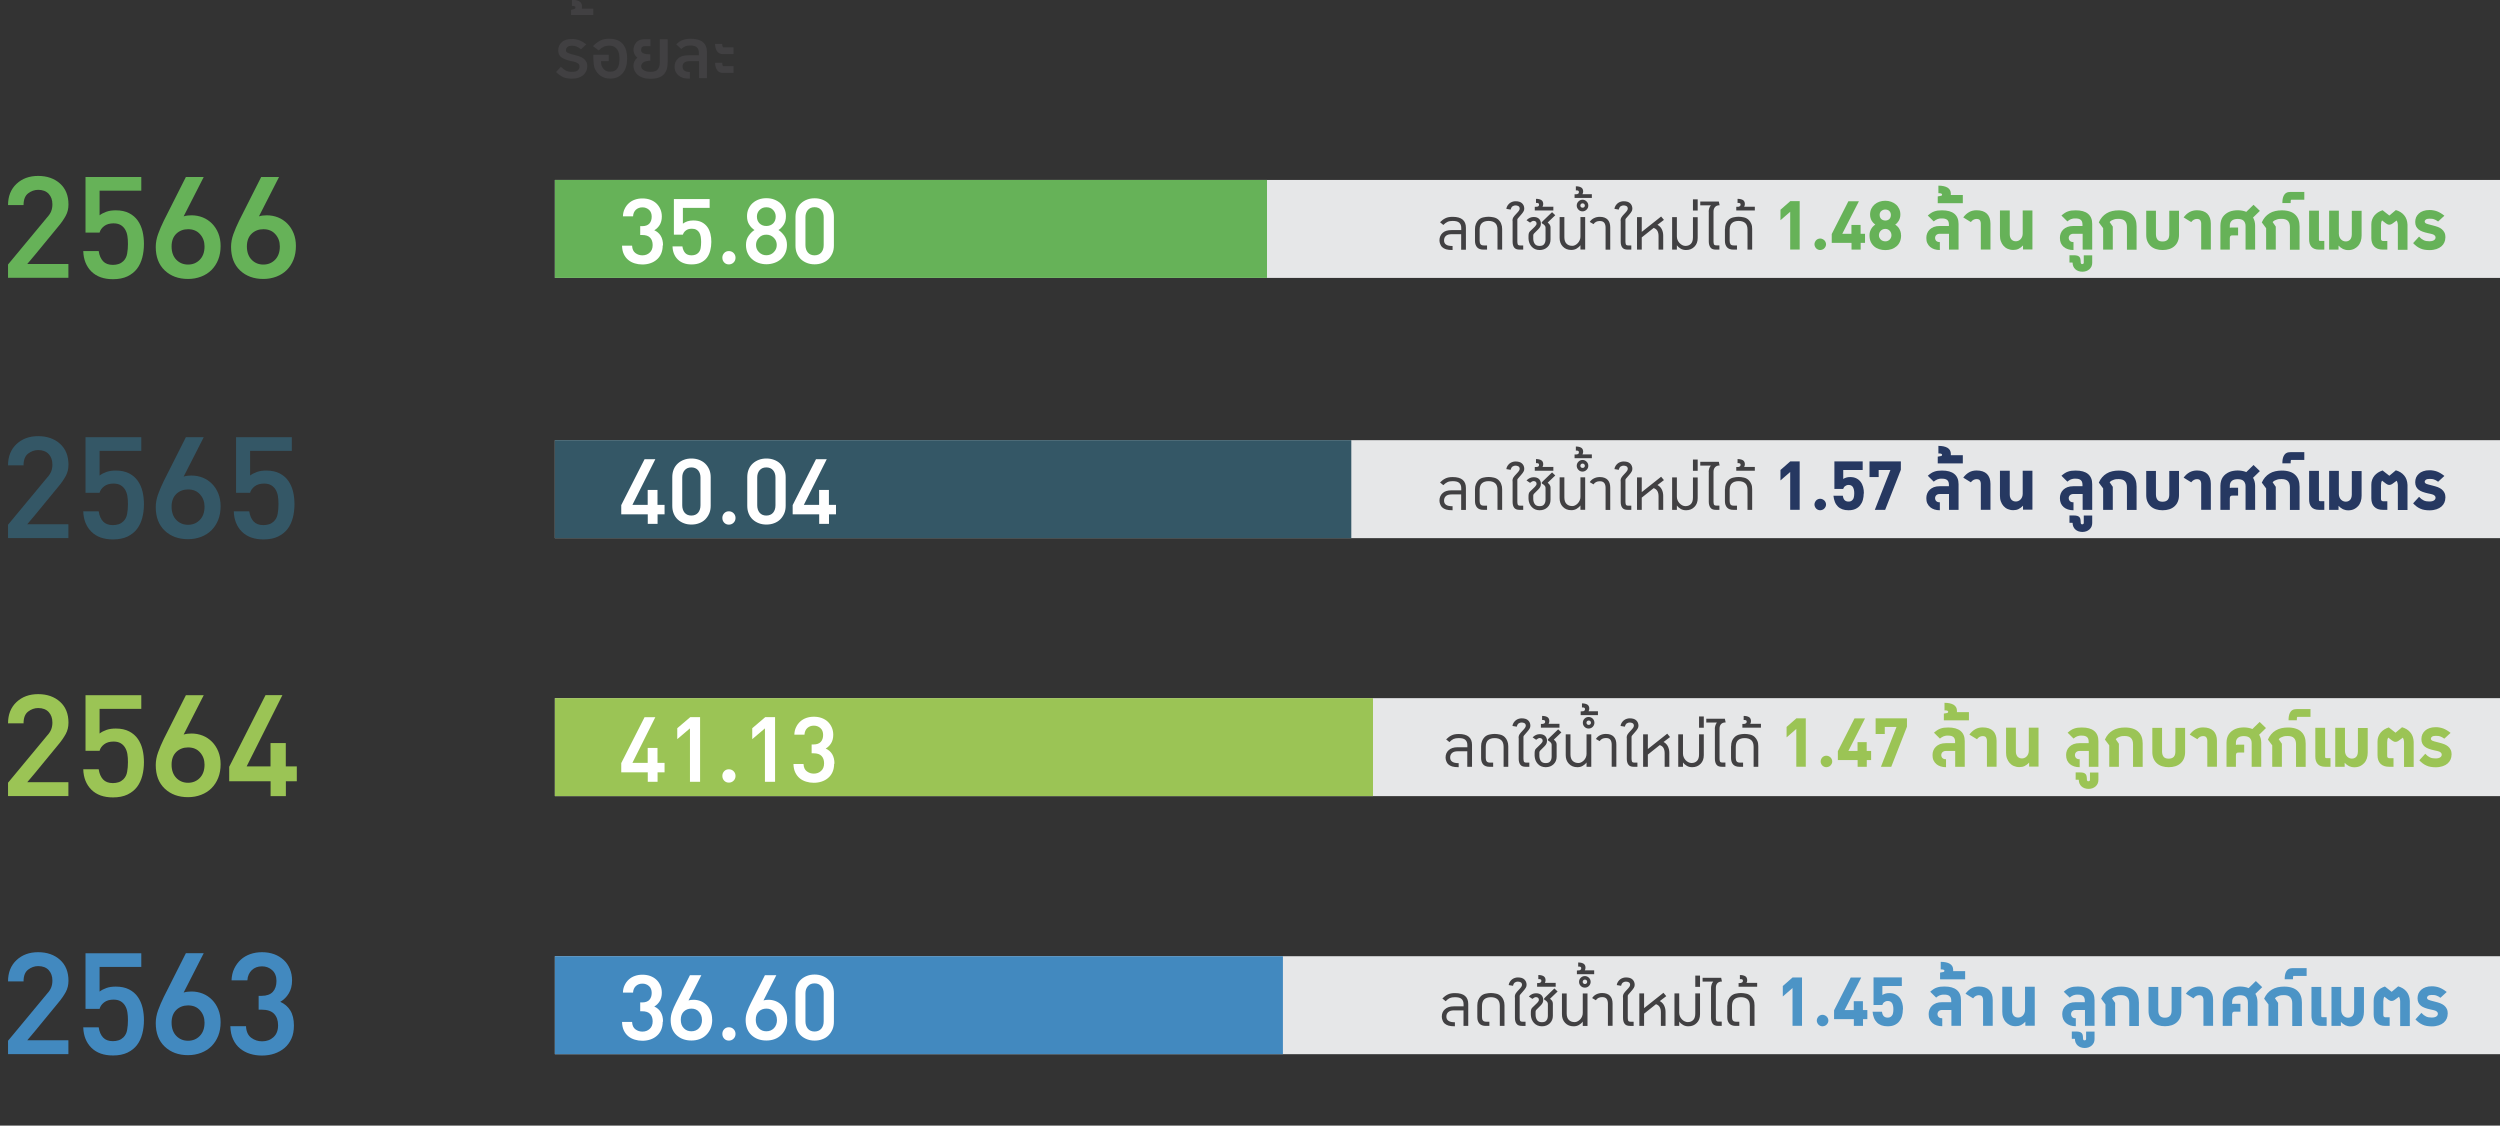 <?xml version="1.0" encoding="UTF-8"?>
<svg id="uuid-0eff12c9-77fd-4cf3-aec1-d0c26dbf8d2e" data-name="Layer 2" xmlns="http://www.w3.org/2000/svg" viewBox="0 0 311.07 140.06">
  <rect x="0" y="0" width="311.07" height="140.06" fill="#333333" stroke="none"/>
  <g id="uuid-c8bb0af9-6966-4d10-a038-4d2e08af39b4" data-name="Layer 1">
    <g>
      <path d="M89.86,5.47c0,.13.02.23.05.31.02.08.06.11.1.11h1.26v.84h-1.36c-.1,0-.21-.02-.32-.06-.11-.04-.21-.11-.3-.21-.09-.1-.16-.23-.22-.39-.06-.16-.09-.36-.1-.6h.9ZM89.86,7.81c0,.13.02.23.05.31.02.08.06.11.1.11h1.26v.84h-1.36c-.1,0-.21-.02-.32-.06-.11-.04-.21-.11-.3-.21-.09-.1-.16-.23-.22-.39s-.09-.36-.1-.6h.9Z" fill="#414042" stroke-width="0"/>
      <path d="M85.66,9.78c-.23,0-.45-.03-.66-.09-.21-.06-.39-.15-.55-.28s-.28-.28-.37-.46c-.09-.18-.14-.4-.14-.66,0-.41.14-.75.43-1.01.28-.27.71-.4,1.29-.4h1.3v-.31c0-.3-.08-.53-.25-.68s-.44-.23-.83-.23c-.26,0-.48.04-.65.12-.17.08-.33.19-.46.32l-.62-.58c.25-.26.51-.44.8-.54.28-.1.61-.16.98-.16,1.35,0,2.03.55,2.03,1.66v3.24h-.98v-2.11h-1.16c-.59,0-.89.22-.89.67,0,.22.07.38.22.5.15.12.38.18.69.18v.82h-.16Z" fill="#414042" stroke-width="0"/>
      <path d="M80.93,7.55c-.41.02-.7.09-.88.21s-.27.29-.27.49.11.35.32.49.49.2.85.2c.46,0,.76-.11.92-.34.16-.23.23-.52.23-.88v-2.83h.98v2.83c0,.32-.04.61-.11.87-.08.26-.2.48-.37.66-.17.18-.39.32-.66.41-.27.1-.6.14-1,.14-.46,0-.82-.06-1.1-.19-.28-.12-.5-.27-.65-.45-.15-.18-.25-.35-.3-.53-.05-.18-.07-.32-.07-.43,0-.2.04-.39.12-.56.08-.18.2-.33.37-.47-.16-.11-.28-.25-.35-.4-.08-.16-.12-.33-.14-.52,0-.38.12-.7.35-.97.23-.27.57-.4,1.02-.4h.74v.86h-.65c-.19,0-.32.04-.4.13-.07.08-.11.21-.11.39,0,.16.09.28.27.37s.47.13.88.14v.79Z" fill="#414042" stroke-width="0"/>
      <path d="M75.75,7.61h-.96c0,.11,0,.21.01.31,0,.09.03.17.06.25.06.19.18.37.36.52.18.16.41.23.71.23.23,0,.42-.04.58-.13.15-.09.27-.21.35-.35.08-.15.14-.32.17-.52.03-.2.05-.4.05-.62,0-.19-.02-.38-.05-.58-.04-.19-.1-.37-.2-.52-.1-.16-.23-.28-.4-.38-.17-.1-.38-.14-.65-.14-.23,0-.45.04-.65.13-.2.09-.41.24-.64.46l-.71-.53c.3-.3.61-.53.91-.69s.67-.23,1.11-.23c.73,0,1.28.21,1.66.62s.57,1.04.57,1.86c0,.78-.19,1.38-.56,1.82-.37.44-.89.66-1.55.66-.49,0-.9-.13-1.24-.38s-.58-.59-.73-1.03c-.02-.08-.04-.18-.06-.31-.02-.12-.03-.26-.04-.4,0-.14-.01-.29-.02-.44,0-.15,0-.29,0-.41h1.91v.79Z" fill="#414042" stroke-width="0"/>
      <path d="M73.82,1.1v.77h-2.76v-.64l.37-.1c.11-.02.17-.1.17-.22s-.14-.18-.43-.17v-.76c.38,0,.69.06.91.19.22.13.34.34.34.65,0,.05,0,.09,0,.13s-.01.08-.03.13h1.44Z" fill="#414042" stroke-width="0"/>
      <path d="M73.07,8.27c0,.2-.04.39-.12.57-.08.18-.2.34-.35.48-.16.14-.35.25-.59.34-.24.08-.52.13-.84.13-.45,0-.82-.07-1.11-.2-.29-.13-.58-.34-.87-.63l.6-.65c.21.21.41.36.61.47.2.1.45.16.75.16.36,0,.61-.06.75-.19.14-.13.21-.28.21-.47s-.07-.32-.22-.41c-.14-.09-.31-.16-.49-.2l-.38-.08c-.49-.11-.87-.26-1.15-.45-.28-.19-.41-.48-.41-.88s.14-.73.43-1c.28-.28.71-.41,1.28-.41.34,0,.66.06.94.17.28.11.56.28.84.5l-.65.61c-.18-.14-.36-.25-.54-.33-.18-.08-.37-.11-.59-.11-.27,0-.47.06-.58.17-.12.11-.17.25-.17.41,0,.13.07.23.2.29.14.07.32.13.55.2l.44.11c.2.05.39.11.57.18s.34.16.47.27c.14.11.24.24.32.4.08.16.11.35.11.58Z" fill="#414042" stroke-width="0"/>
    </g>
    <rect x="69.04" y="118.98" width="242.03" height="12.19" fill="#e6e7e8" stroke-width="0"/>
    <rect x="69.04" y="118.98" width="90.59" height="12.19" fill="#4289bf" stroke-width="0"/>
    <g>
      <path d="M82.46,127.12c0,.4-.07.74-.2,1.04-.13.3-.32.55-.55.74-.23.2-.5.35-.81.45-.3.1-.63.15-.98.15-.33,0-.65-.05-.94-.14-.3-.09-.57-.23-.8-.42-.23-.19-.42-.43-.56-.73-.14-.29-.21-.64-.22-1.05h1.25c.02.43.16.73.42.92.26.19.54.28.86.28.36,0,.67-.11.91-.34.25-.22.37-.54.37-.94s-.11-.7-.32-.92-.54-.33-.99-.33h-.24v-1.1h.24c.41,0,.7-.11.9-.32.19-.21.29-.5.29-.86s-.11-.66-.34-.86c-.23-.2-.5-.3-.81-.3-.33,0-.6.1-.82.3-.21.2-.33.47-.35.82h-1.26c.01-.35.08-.67.22-.94.13-.28.31-.51.52-.7.21-.19.46-.34.75-.44s.6-.15.94-.15.67.05.97.16c.29.11.55.26.76.46.21.2.38.44.5.72.12.28.18.58.18.91,0,.41-.09.75-.26,1.04-.18.29-.4.51-.68.67.34.15.61.38.8.69.19.31.29.71.29,1.2Z" fill="#fff" stroke-width="0"/>
      <path d="M88.62,126.85c0,.41-.06.77-.19,1.09s-.31.59-.54.82-.5.41-.82.53c-.32.12-.67.18-1.04.18-.76,0-1.38-.23-1.86-.68-.48-.45-.72-1.08-.72-1.88,0-.34.06-.68.18-1.02.12-.34.27-.69.46-1.06l1.76-3.49h1.42l-1.6,3.14c.1-.03.2-.05.3-.06s.21-.02.32-.02c.32,0,.62.06.9.17.28.11.52.28.74.49.21.21.38.47.5.78.12.3.18.64.18,1.02ZM87.34,126.88c0-.38-.12-.71-.36-.98-.24-.27-.56-.4-.95-.4-.37,0-.69.12-.94.36-.25.24-.38.58-.38,1.02s.12.8.38,1.06c.25.26.56.38.94.38s.69-.13.94-.38c.25-.26.38-.61.38-1.06Z" fill="#fff" stroke-width="0"/>
      <path d="M89.88,128.65c0-.23.08-.43.23-.59.15-.16.35-.24.58-.24s.43.08.59.24c.16.16.24.36.24.59s-.08.43-.24.59c-.16.16-.36.24-.59.24s-.43-.08-.58-.24c-.15-.16-.23-.36-.23-.59Z" fill="#fff" stroke-width="0"/>
      <path d="M97.95,126.85c0,.41-.06.77-.19,1.09s-.31.59-.54.82-.5.41-.82.53c-.32.12-.67.18-1.04.18-.76,0-1.38-.23-1.86-.68-.48-.45-.72-1.08-.72-1.88,0-.34.06-.68.18-1.02.12-.34.27-.69.46-1.06l1.76-3.49h1.42l-1.6,3.14c.1-.03.2-.05.3-.06s.21-.02.32-.02c.32,0,.62.06.9.17.28.11.52.28.74.49.21.21.38.47.5.78.12.3.18.64.18,1.02ZM96.67,126.88c0-.38-.12-.71-.36-.98-.24-.27-.56-.4-.95-.4-.37,0-.69.12-.94.36-.25.24-.38.58-.38,1.02s.12.8.38,1.06c.25.26.56.38.94.38s.69-.13.94-.38c.25-.26.38-.61.38-1.06Z" fill="#fff" stroke-width="0"/>
      <path d="M103.76,127.14c0,.36-.06.69-.19.98-.13.29-.3.53-.51.74-.21.2-.47.36-.76.46-.29.11-.61.16-.94.16s-.64-.05-.93-.16-.54-.26-.76-.46c-.22-.2-.39-.45-.51-.74s-.18-.61-.18-.98v-3.55c0-.36.06-.69.18-.98s.29-.53.51-.73c.22-.2.47-.35.76-.46s.6-.16.93-.16.64.05.94.16c.29.11.55.26.76.46s.38.44.51.73c.13.29.19.61.19.98v3.55ZM102.49,123.61c0-.36-.1-.66-.3-.9-.2-.23-.48-.35-.84-.35s-.63.12-.83.35c-.2.23-.3.53-.3.9v3.46c0,.38.1.69.3.93.2.23.48.35.83.35s.64-.12.84-.35c.2-.24.3-.54.3-.93v-3.46Z" fill="#fff" stroke-width="0"/>
    </g>
    <path d="M181.04,127.7c-.35,0-.62-.03-.82-.09-.2-.06-.37-.16-.51-.29-.09-.1-.17-.22-.22-.37-.06-.15-.09-.3-.09-.45,0-.38.13-.69.39-.92.26-.24.63-.36,1.1-.36h1.22v-.26c0-.29-.08-.51-.25-.66-.16-.15-.43-.22-.82-.22-.27,0-.49.04-.65.11-.17.08-.34.21-.51.39l-.41-.34c.21-.21.43-.38.66-.49.23-.12.54-.18.91-.18.57,0,.98.12,1.25.35.27.23.4.57.4,1v2.73h-.59v-1.93h-1.18c-.32,0-.56.07-.71.21-.16.14-.24.32-.24.56s.08.41.26.53c.17.12.44.18.8.18v.51ZM183.82,125.09c0-.24.04-.46.12-.65.08-.19.18-.35.32-.49.16-.15.35-.26.59-.31.23-.05.45-.08.66-.08s.43.03.66.08c.23.05.43.16.59.31.14.13.25.3.32.49.08.19.12.4.12.65v2.56h-.58v-2.48c0-.38-.1-.66-.29-.83-.19-.17-.47-.26-.82-.26s-.63.09-.82.26c-.19.17-.29.45-.29.83v1.38c0,.19.04.34.12.43.08.1.22.15.42.15h.38v.52h-.45c-.35,0-.62-.1-.79-.29-.17-.2-.26-.46-.26-.79v-1.47ZM188.49,124.1c0-.06,0-.11,0-.16,0-.05.01-.1.03-.16.02-.05.04-.11.08-.17.04-.06.09-.13.15-.2.07-.07.14-.15.21-.23.07-.08.14-.16.21-.23.1-.12.16-.21.18-.27.02-.06.03-.11.03-.14,0-.15-.06-.26-.17-.32-.11-.06-.23-.08-.36-.08-.11,0-.22.03-.34.1-.12.07-.2.21-.25.42l-.54-.09c.02-.15.07-.29.15-.41.08-.12.17-.22.27-.3.11-.08.22-.14.35-.18.12-.04.24-.06.37-.06.36,0,.63.08.81.25.18.17.28.39.28.67,0,.13-.03.25-.1.36-.06.11-.16.24-.29.39-.06.07-.12.15-.19.22-.07.07-.13.15-.19.22-.05.05-.08.11-.09.17,0,.06,0,.12,0,.18v2.57c0,.13.02.25.05.34.03.09.14.14.31.14h.37v.52h-.45c-.33,0-.55-.09-.68-.28-.13-.18-.19-.42-.19-.71v-2.56ZM191.3,124.75c.12-.12.18-.23.18-.34,0-.12-.04-.21-.11-.26-.07-.05-.16-.08-.26-.08-.07,0-.14.02-.22.07-.08.05-.15.1-.22.15l-.44-.3c.27-.27.56-.4.89-.4.28,0,.5.07.66.22.16.15.24.35.24.6,0,.13-.02.25-.07.36-.05.11-.13.22-.24.33l-.54.54c-.06.06-.09.13-.1.22,0,.09,0,.14,0,.17v.24c0,.25.06.47.18.65s.32.27.6.27.46-.07.57-.22c.12-.15.18-.35.18-.6v-1.46c0-.1-.04-.19-.11-.27-.07-.08-.14-.14-.21-.18-.07-.03-.12-.07-.15-.12-.03-.05,0-.12.12-.23l1.16-1.12.4.38-.94.9c.06.05.13.12.22.22.08.1.13.24.13.42v1.48c0,.39-.13.7-.38.94-.25.24-.58.37-.98.37-.21,0-.39-.04-.56-.11-.17-.07-.31-.18-.43-.31-.12-.13-.21-.28-.28-.45-.06-.17-.1-.35-.11-.54v-.33c0-.12.01-.23.04-.34.03-.11.08-.19.15-.25l.64-.62ZM193.57,122.29v.49h-2.31v-.46c.05,0,.1,0,.14,0,.03,0,.07-.01.1-.01s.06,0,.07-.01c.05-.01.1-.04.15-.07.05-.04.07-.11.07-.21,0-.15-.13-.21-.38-.19v-.51c.28,0,.5.05.66.15.16.1.24.27.24.5,0,.12-.03.23-.09.33h1.33ZM194.94,123.61v2.49c0,.36.09.63.27.81.18.18.42.27.72.27.13,0,.25-.03.37-.1.12-.06.23-.15.33-.25.1-.11.17-.23.23-.37.06-.14.08-.29.08-.44v-2.41h.59v4.04h-.59v-.54c-.13.18-.3.32-.49.43-.19.11-.41.16-.65.16-.43,0-.78-.14-1.05-.42-.27-.28-.4-.64-.4-1.08v-2.59h.59ZM198.36,120.73v.49h-2.15v-.46c.05,0,.1,0,.14-.01.03,0,.07-.01.1-.01s.06,0,.07,0c.05-.01.11-.04.16-.08.05-.04.07-.1.07-.2,0-.15-.13-.21-.38-.19v-.51c.28,0,.5.05.67.15.16.1.24.27.24.5,0,.12-.03.23-.09.33h1.17ZM196.48,122.17c0-.2.07-.37.21-.51.14-.14.32-.21.51-.21s.36.07.51.21c.14.14.21.32.21.51s-.07.36-.21.51c-.14.14-.31.21-.51.21s-.37-.07-.51-.21c-.14-.14-.21-.31-.21-.51ZM196.93,122.17c0,.08.03.15.08.19.05.05.12.08.2.08s.15-.03.2-.08c.05-.05.08-.11.08-.19s-.03-.15-.08-.2-.12-.08-.2-.08-.15.03-.2.08c-.05.05-.08.12-.08.2ZM198.1,124.2c.13-.2.29-.36.51-.47s.46-.17.74-.17c.43,0,.76.12.98.35.22.23.32.56.32.97v2.76h-.58v-2.74c0-.25-.05-.46-.16-.61-.11-.15-.29-.22-.56-.22-.35,0-.61.13-.78.39l-.46-.27ZM201.94,124.1c0-.06,0-.11,0-.16,0-.05.01-.1.03-.16.02-.05.04-.11.08-.17.04-.06.09-.13.15-.2.07-.07.14-.15.21-.23.07-.08.14-.16.21-.23.1-.12.16-.21.18-.27.02-.06.03-.11.03-.14,0-.15-.06-.26-.17-.32-.11-.06-.23-.08-.36-.08-.11,0-.22.03-.34.1-.12.07-.2.21-.25.42l-.54-.09c.02-.15.07-.29.15-.41.08-.12.17-.22.27-.3.11-.08.22-.14.35-.18.12-.04.24-.06.37-.06.36,0,.63.08.81.25.18.17.28.39.28.67,0,.13-.03.25-.1.36-.06.11-.16.24-.29.39-.06.07-.12.15-.19.22-.07.07-.13.15-.19.22-.05.05-.08.11-.09.17,0,.06,0,.12,0,.18v2.57c0,.13.02.25.05.34.03.09.14.14.31.14h.37v.52h-.45c-.33,0-.55-.09-.68-.28-.13-.18-.19-.42-.19-.71v-2.56ZM206.52,124.56c.24.13.42.31.54.55.12.24.18.51.18.79v1.75h-.58v-1.68c0-.55-.2-.89-.61-1.02l-1.48,1.18v1.52h-.59v-4.04h.59v1.83l2.41-1.91.35.42-.8.61ZM211.53,123.61v2.59c0,.45-.13.81-.4,1.08-.27.28-.62.42-1.05.42-.24,0-.46-.05-.65-.16-.19-.11-.36-.25-.49-.43v.54h-.59v-4.04h.59v2.41c0,.15.03.3.09.44.06.14.14.26.24.37.1.11.21.19.34.25.13.06.25.1.38.1.3,0,.53-.09.7-.27.17-.18.25-.45.25-.81v-2.49h.59ZM210.94,121.39h.59v1.4h-.59v-1.4ZM212.9,122.92c0-.11.02-.24.06-.38.04-.14.1-.28.21-.4h-1.32v-.47h2.31l.1.46c-.25,0-.44.07-.57.21-.13.14-.19.33-.19.57v3.73c0,.13.02.25.05.34.03.09.14.14.31.14h.37v.53h-.44c-.33,0-.56-.09-.69-.28-.13-.19-.2-.43-.2-.72v-3.73ZM214.93,125.09c0-.24.04-.46.11-.65.08-.19.18-.35.33-.49.16-.15.36-.26.58-.31.23-.05.45-.08.67-.08s.43.03.67.08c.23.05.42.16.58.31.14.13.25.3.33.49.08.19.11.4.11.65v2.56h-.58v-2.48c0-.38-.1-.66-.29-.83-.19-.17-.47-.26-.82-.26s-.63.09-.82.26c-.19.17-.29.45-.29.83v1.38c0,.19.04.34.11.43.08.1.22.15.42.15h.38v.52h-.45c-.35,0-.62-.1-.79-.29-.17-.2-.26-.46-.26-.79v-1.47ZM218.64,122.29v.49h-2.31v-.46c.05,0,.1,0,.14,0,.03,0,.07-.01.1-.01s.06,0,.07-.01c.05-.01.11-.04.15-.07.05-.04.08-.11.08-.21,0-.15-.13-.21-.38-.19v-.51c.28,0,.5.05.67.15.16.1.24.27.24.5,0,.12-.03.23-.09.33h1.33Z" fill="#414042" stroke-width="0"/>
    <g>
      <path d="M304.56,126.15c0,.21-.04.4-.12.59s-.2.35-.37.5c-.16.14-.37.26-.62.34s-.53.13-.86.13c-.22,0-.43-.02-.62-.05-.19-.03-.36-.08-.53-.16s-.32-.16-.46-.27c-.15-.11-.29-.24-.43-.39l.74-.81c.1.11.2.2.29.27s.19.13.29.18.21.08.32.1c.11.02.24.03.37.03.15,0,.27-.01.37-.04.1-.03.18-.06.24-.11.06-.04.1-.1.13-.15.03-.06.04-.12.04-.18s-.02-.12-.05-.17-.08-.09-.13-.13c-.05-.04-.12-.07-.18-.09s-.14-.04-.21-.06l-.37-.08c-.25-.05-.47-.12-.67-.19-.2-.07-.36-.16-.5-.27s-.24-.24-.31-.39c-.07-.15-.11-.33-.11-.54s.04-.4.11-.58c.08-.18.19-.33.34-.47s.33-.24.55-.32.48-.12.77-.12c.17,0,.33.01.48.04.15.03.31.06.46.12s.3.13.45.22c.15.09.31.2.47.33l-.78.72c-.1-.07-.19-.13-.28-.18s-.18-.08-.26-.11c-.09-.03-.17-.04-.26-.05s-.18-.01-.28-.01c-.19,0-.34.03-.44.1s-.15.15-.15.26c0,.06.02.11.07.16s.1.08.16.1.13.05.21.07.13.03.19.05l.42.11c.21.05.4.11.59.18.19.07.35.17.49.28s.25.26.33.42.12.37.12.6Z" fill="#4c94c6" stroke-width="0"/>
      <path d="M296.69,124.01c-.05.07-.09.16-.11.26s-.03.22-.03.34v1.62c0,.06,0,.11.01.15,0,.04.02.08.05.11s.06.05.1.07c.04.02.09.02.16.02h.47v1.07h-.54c-.24,0-.45-.03-.64-.1-.18-.07-.33-.16-.45-.29-.12-.12-.21-.28-.27-.45s-.09-.37-.09-.59v-1.69c0-.23.03-.44.1-.62s.16-.36.28-.5.27-.28.44-.39c.17-.11.37-.2.58-.27l.84.66.81-.68c.21.06.4.14.58.25s.32.24.45.39c.13.15.23.33.3.53s.11.41.12.65v3.12h-1.2v-3.04c0-.12-.01-.22-.04-.33s-.06-.19-.11-.27l-.48.35c-.08.06-.16.11-.23.13-.07.03-.14.04-.21.04s-.14-.01-.2-.04c-.07-.03-.14-.07-.21-.12l-.47-.36Z" fill="#4c94c6" stroke-width="0"/>
      <path d="M294.14,122.8v3.1c0,.26-.04.5-.11.72-.08.22-.18.41-.33.57s-.32.29-.52.38-.43.14-.69.14-.47-.05-.67-.14c-.2-.1-.38-.24-.55-.42v.5h-1.17v-4.85h1.21v2.87c0,.16.03.3.08.42.05.12.12.22.2.3.08.08.17.14.27.18s.2.06.29.06.19-.01.28-.04.17-.08.25-.15.13-.16.17-.27c.04-.11.07-.25.07-.42v-2.93h1.21Z" fill="#4c94c6" stroke-width="0"/>
      <path d="M287.62,122.8h1.21v3.55c0,.07,0,.12.02.16.02.04.05.06.11.06h.54v1.08h-.64c-.22,0-.42-.03-.57-.09-.16-.06-.29-.14-.39-.26s-.17-.25-.22-.4c-.05-.16-.07-.34-.07-.53v-3.57Z" fill="#4c94c6" stroke-width="0"/>
      <path d="M284.28,121.86c0-.21.01-.38.04-.53.03-.15.07-.28.12-.38.05-.1.11-.18.17-.25s.14-.11.21-.15.16-.06.24-.07c.08-.01.16-.02.24-.02h1.71v.97h-1.63s-.05.04-.06.11c0,.07-.01.18-.01.31h-1.02Z" fill="#4c94c6" stroke-width="0"/>
      <path d="M283.46,124.78v2.87h-1.2v-2.67l-.54-.72c.11-.25.25-.47.41-.66.16-.19.35-.34.56-.47s.44-.22.7-.28c.25-.06.53-.09.82-.09.38,0,.71.05.98.14.28.09.51.22.69.4.18.17.32.38.41.63s.13.53.13.84v2.89h-1.2v-2.82c0-.34-.09-.6-.26-.77-.17-.17-.43-.25-.77-.25-.08,0-.17,0-.27.01-.1,0-.2.03-.3.06-.1.03-.2.07-.3.12-.1.05-.18.12-.25.21l.4.58Z" fill="#4c94c6" stroke-width="0"/>
      <path d="M277.76,127.65h-1.19v-3c0-.22.03-.41.08-.59.05-.18.13-.34.22-.48.1-.14.21-.26.35-.37s.28-.19.44-.26c.16-.07.33-.12.51-.15.18-.03.37-.05.55-.05s.37.02.55.05c.18.03.35.08.52.15l.9-.88.79.76-.85.83c.08.13.14.28.19.45.04.17.07.34.07.54v3h-1.19v-2.93c0-.16-.02-.29-.07-.4-.04-.11-.11-.2-.19-.28s-.19-.12-.31-.16c-.12-.03-.26-.05-.41-.05s-.28.02-.4.05c-.12.03-.22.08-.31.15-.09.07-.15.16-.2.26s-.07.23-.07.38v.26s.08-.02.13-.03.09,0,.12,0h.78v.98h-.7c-.07,0-.12,0-.16.02s-.08.04-.1.06-.04.06-.05.11-.02.09-.02.15v1.43Z" fill="#4c94c6" stroke-width="0"/>
      <path d="M271.98,123.65c.21-.29.45-.51.73-.67.28-.15.59-.23.93-.23.57,0,1,.15,1.29.43.29.29.44.71.44,1.24v3.22h-1.2v-3.19c0-.1,0-.18-.03-.26-.02-.08-.05-.14-.09-.2s-.1-.1-.16-.12c-.07-.03-.15-.04-.25-.04-.13,0-.25.03-.37.09s-.23.16-.34.3l-.95-.58Z" fill="#4c94c6" stroke-width="0"/>
      <path d="M269.38,127.69c-.3,0-.58-.04-.83-.12s-.46-.2-.64-.36c-.18-.16-.32-.36-.42-.59s-.15-.5-.15-.81v-3.01h1.21v2.93c0,.29.07.51.2.67s.34.23.63.23.49-.08.63-.23.2-.38.2-.67v-2.93h1.21v3.01c0,.3-.05.57-.15.81s-.24.43-.42.59-.39.28-.64.36-.53.12-.83.12Z" fill="#4c94c6" stroke-width="0"/>
      <path d="M263.18,124.78v2.87h-1.2v-2.67l-.54-.72c.11-.25.25-.47.41-.66.16-.19.35-.34.56-.47s.44-.22.7-.28c.25-.06.53-.09.82-.09.38,0,.71.05.98.14.28.09.51.22.69.4.18.17.32.38.41.63s.13.53.13.84v2.89h-1.2v-2.82c0-.34-.09-.6-.26-.77-.17-.17-.43-.25-.77-.25-.08,0-.17,0-.27.01-.1,0-.2.03-.3.06-.1.03-.2.07-.3.12-.1.05-.18.12-.25.21l.4.58Z" fill="#4c94c6" stroke-width="0"/>
      <path d="M258.17,129.28s0,0,0-.01c0,0-.02-.01-.03-.01h-.35v-.91h.56c.16,0,.3.02.41.05.11.03.19.08.26.15s.11.16.13.27.04.25.04.41v.06s.02.07.05.11.08.05.14.05.11-.02.14-.05c.03-.03.05-.07.05-.11v-.93h1.05v.93c0,.16-.03.31-.09.45-.06.13-.15.25-.26.35-.11.1-.24.17-.39.23-.15.05-.31.08-.48.08s-.34-.03-.49-.08c-.15-.05-.28-.13-.39-.23-.11-.1-.19-.21-.25-.35-.06-.14-.09-.29-.09-.45Z" fill="#4c94c6" stroke-width="0"/>
      <path d="M258.28,127.69c-.25,0-.47-.03-.68-.1-.21-.07-.38-.16-.53-.29s-.26-.28-.35-.47c-.08-.19-.12-.41-.12-.65,0-.2.03-.38.1-.56s.17-.33.31-.47c.14-.14.31-.24.52-.33.21-.08.46-.12.74-.12h1.14v-.18c0-.13-.02-.24-.05-.34s-.09-.17-.16-.24c-.07-.06-.17-.11-.28-.14-.11-.03-.25-.04-.41-.04-.11,0-.2,0-.29.02-.09.02-.17.04-.25.07-.08.03-.16.07-.23.12s-.14.1-.21.16l-.74-.73c.14-.12.27-.23.4-.31.13-.09.26-.15.4-.2s.29-.09.44-.11.33-.03.53-.03c.68,0,1.19.14,1.54.43s.52.71.52,1.27v3.19h-1.19v-1.97h-1.15c-.1,0-.18.01-.25.04-.07.03-.13.06-.18.11-.05.05-.09.1-.11.16-.03.06-.04.12-.04.18,0,.07,0,.14.03.21s.05.12.1.17c.04.05.11.09.18.12.07.03.17.04.28.04v.98Z" fill="#4c94c6" stroke-width="0"/>
      <path d="M250.36,122.8v2.93c0,.17.02.31.07.42s.1.21.17.27.15.12.25.15.19.04.28.04.19-.02.29-.06.19-.1.27-.18c.08-.08.15-.18.2-.3s.08-.26.08-.42v-2.87h1.21v4.85h-1.17v-.5c-.17.18-.35.32-.55.42-.2.1-.42.14-.67.14s-.49-.05-.69-.14-.37-.22-.52-.38-.25-.35-.33-.57-.11-.46-.11-.72v-3.1h1.21Z" fill="#4c94c6" stroke-width="0"/>
      <path d="M244.56,123.65c.21-.29.45-.51.73-.67s.59-.23.93-.23c.57,0,1,.15,1.29.43.29.29.44.71.44,1.24v3.22h-1.2v-3.19c0-.1,0-.18-.03-.26-.02-.08-.05-.14-.09-.2s-.09-.1-.16-.12-.15-.04-.25-.04c-.13,0-.25.03-.37.09s-.23.16-.34.3l-.95-.58Z" fill="#4c94c6" stroke-width="0"/>
      <path d="M244.52,120.84v1.02h-3.12v-.84l.43-.08s.05-.02.08-.05c.02-.03.03-.06.03-.1,0-.04-.02-.07-.05-.1-.03-.02-.07-.04-.12-.05s-.1-.02-.15-.02c-.05,0-.1,0-.14,0v-.94c.24,0,.45.02.64.06s.35.1.49.18.24.19.31.31.11.28.11.45c0,.03,0,.06,0,.08s0,.05-.01.08h1.5Z" fill="#4c94c6" stroke-width="0"/>
      <path d="M241.66,127.69c-.25,0-.47-.03-.68-.1-.21-.07-.38-.16-.53-.29s-.26-.28-.35-.47-.12-.41-.12-.65c0-.2.03-.38.1-.56s.17-.33.31-.47.31-.24.52-.33c.21-.08.46-.12.74-.12h1.14v-.18c0-.13-.02-.24-.05-.34s-.09-.17-.16-.24c-.07-.06-.17-.11-.28-.14s-.25-.04-.41-.04c-.11,0-.2,0-.29.02s-.17.04-.25.07-.15.07-.23.12-.14.1-.21.16l-.74-.73c.14-.12.27-.23.4-.31.13-.09.26-.15.4-.2s.29-.09.44-.11.33-.03.53-.03c.68,0,1.19.14,1.54.43s.52.71.52,1.27v3.19h-1.19v-1.97h-1.15c-.1,0-.18.01-.25.04s-.13.06-.18.11c-.05.05-.09.1-.11.16-.03.06-.04.12-.04.18,0,.07,0,.14.03.21s.05.12.1.17c.05.05.11.09.18.12s.17.04.28.04v.98Z" fill="#4c94c6" stroke-width="0"/>
      <g>
        <path d="M223.04,127.65v-4.71l-1.21,1.05v-1.3l1.22-1.07h1.17v6.02h-1.19Z" fill="#4c94c6" stroke-width="0"/>
        <path d="M226.06,126.99c0-.1.02-.19.06-.28.04-.09.09-.16.15-.23.06-.06.14-.12.22-.15.09-.04.18-.06.28-.06s.19.02.28.06c.09.04.16.09.23.15.07.07.12.14.16.23.04.09.06.18.06.28s-.02.19-.06.27-.09.16-.16.23-.14.12-.23.15-.18.06-.28.06-.19-.02-.28-.06-.16-.09-.22-.15-.11-.14-.15-.23-.06-.18-.06-.27Z" fill="#4c94c6" stroke-width="0"/>
        <path d="M231.81,126.81v.84h-1.14v-.84h-2.46v-1.1l2.07-4.08h1.31l-2.07,4.05h1.14v-1.1h1.14v1.1h.55v1.13h-.55Z" fill="#4c94c6" stroke-width="0"/>
        <path d="M236.77,125.6c0,.29-.04.57-.11.82-.07.26-.19.48-.34.67-.15.19-.35.34-.59.45s-.52.16-.86.16c-.29,0-.54-.04-.76-.12-.22-.08-.41-.2-.56-.35s-.28-.34-.37-.57-.15-.48-.18-.77h1.17c.03.23.1.42.21.54s.28.19.49.19c.1,0,.19-.01.27-.04.08-.03.16-.08.22-.15.09-.08.15-.2.18-.34s.05-.31.05-.5c0-.16-.01-.3-.04-.43s-.07-.24-.12-.33-.13-.16-.22-.21c-.09-.05-.19-.07-.32-.07-.11,0-.2.02-.27.05s-.14.07-.2.12c-.05.05-.1.1-.13.16s-.06.11-.08.17h-1.09v-3.43h3.52v1.07h-2.42v1.12c.09-.07.21-.12.36-.17s.31-.07.5-.07c.3,0,.55.05.77.16s.39.25.53.43.24.4.31.64c.07.25.1.52.1.8Z" fill="#4c94c6" stroke-width="0"/>
      </g>
    </g>
    <g>
      <path d="M1,131.17v-1.67l4.87-5.87c.23-.25.4-.5.5-.76s.15-.54.15-.86c0-.53-.15-.96-.46-1.3-.31-.33-.75-.5-1.31-.5-.45,0-.87.15-1.25.44-.38.29-.57.78-.57,1.46H1c0-1.1.35-1.98,1.05-2.64.7-.66,1.6-.99,2.7-.99s2.02.32,2.72.95c.7.63,1.05,1.5,1.05,2.6,0,.52-.11.99-.34,1.41-.23.42-.53.86-.91,1.31-.63.77-1.28,1.55-1.94,2.36s-1.3,1.59-1.94,2.33h5.12v1.72H1Z" fill="#4289bf" stroke-width="0"/>
      <path d="M17.91,126.95c0,.6-.07,1.17-.21,1.7-.14.53-.36,1-.66,1.39-.3.39-.7.7-1.19.94-.49.23-1.09.35-1.79.35-1.15,0-2.04-.32-2.69-.96-.64-.64-.98-1.49-1.01-2.54h1.92c.08.55.27.97.55,1.27s.69.45,1.22.45c.25,0,.49-.04.71-.11.22-.07.42-.2.59-.36.25-.25.41-.56.47-.94.07-.37.1-.77.1-1.19,0-.37-.02-.7-.07-1.01-.05-.31-.15-.58-.29-.81-.14-.23-.33-.42-.56-.55-.23-.13-.52-.2-.87-.2-.48,0-.87.11-1.17.34-.3.23-.49.5-.57.81h-1.75v-6.92h6.94v1.7h-5.19v3.07c.23-.18.52-.33.86-.45s.73-.17,1.16-.17c.65,0,1.2.12,1.65.35s.81.54,1.09.94c.27.39.47.84.59,1.35.12.51.17,1.03.17,1.56Z" fill="#4289bf" stroke-width="0"/>
      <path d="M27.45,127.19c0,.63-.1,1.2-.3,1.7-.2.5-.48.93-.84,1.29-.36.36-.79.63-1.29.82s-1.04.29-1.62.29c-1.18,0-2.15-.35-2.9-1.06-.75-.71-1.12-1.69-1.12-2.93,0-.53.1-1.06.29-1.59.19-.53.43-1.08.71-1.66l2.75-5.45h2.22l-2.5,4.9c.15-.05.31-.08.47-.1s.33-.03.5-.03c.5,0,.97.09,1.4.26.43.17.82.43,1.15.76.33.33.6.74.79,1.21s.29,1,.29,1.59ZM25.45,127.24c0-.6-.19-1.11-.56-1.52-.37-.42-.87-.62-1.49-.62-.58,0-1.07.19-1.46.56-.39.38-.59.9-.59,1.59s.2,1.25.59,1.65c.39.4.88.6,1.46.6s1.07-.2,1.46-.6c.39-.4.59-.95.59-1.65Z" fill="#4289bf" stroke-width="0"/>
      <path d="M36.57,127.62c0,.62-.1,1.16-.31,1.62-.21.47-.5.85-.86,1.16-.37.31-.79.54-1.26.7-.47.16-.99.24-1.54.24-.52,0-1.01-.07-1.47-.21-.47-.14-.88-.36-1.25-.66-.37-.3-.66-.68-.87-1.14-.22-.46-.33-1-.35-1.64h1.95c.03.67.25,1.14.65,1.44.4.29.85.44,1.35.44.57,0,1.04-.17,1.42-.52.38-.35.57-.84.57-1.47s-.17-1.09-.5-1.44c-.33-.34-.85-.51-1.55-.51h-.37v-1.72h.37c.63,0,1.1-.17,1.4-.5s.45-.78.45-1.35-.18-1.03-.54-1.35c-.36-.32-.78-.47-1.26-.47-.52,0-.94.16-1.27.47-.33.32-.52.74-.55,1.27h-1.97c.02-.55.13-1.04.34-1.47.21-.43.48-.8.81-1.1.33-.3.72-.53,1.17-.69.45-.16.94-.24,1.47-.24s1.05.08,1.51.25c.46.17.85.41,1.19.72s.59.69.77,1.12c.18.43.27.91.27,1.42,0,.63-.14,1.17-.41,1.62-.27.45-.63.8-1.06,1.05.53.23.95.59,1.25,1.07.3.48.45,1.11.45,1.87Z" fill="#4289bf" stroke-width="0"/>
    </g>
    <g>
      <rect x="69.04" y="86.87" width="242.03" height="12.19" fill="#e6e7e8" stroke-width="0"/>
      <rect x="69.04" y="86.87" width="101.8" height="12.19" fill="#9bc455" stroke-width="0"/>
      <g>
        <path d="M81.82,96.1v1.18h-1.22v-1.18h-3.3v-1.15l2.9-5.71h1.34l-2.85,5.68h1.9v-1.86h1.22v1.86h.88v1.18h-.88Z" fill="#fff" stroke-width="0"/>
        <path d="M85.85,97.29v-6.66l-1.58,1.34v-1.36l1.62-1.38h1.22v8.05h-1.25Z" fill="#fff" stroke-width="0"/>
        <path d="M89.88,96.55c0-.23.08-.43.23-.59.15-.16.35-.24.58-.24s.43.08.59.24c.16.16.24.36.24.59s-.08.43-.24.59c-.16.16-.36.24-.59.24s-.43-.08-.58-.24c-.15-.16-.23-.36-.23-.59Z" fill="#fff" stroke-width="0"/>
        <path d="M95.18,97.29v-6.66l-1.58,1.34v-1.36l1.62-1.38h1.22v8.05h-1.25Z" fill="#fff" stroke-width="0"/>
        <path d="M103.79,95.02c0,.4-.07.74-.2,1.04-.13.3-.32.55-.55.74-.23.2-.5.35-.81.45-.3.1-.63.15-.98.15-.33,0-.65-.05-.94-.14-.3-.09-.57-.23-.8-.42-.23-.19-.42-.43-.56-.73-.14-.29-.21-.64-.22-1.05h1.25c.02.43.16.73.42.92.26.19.54.28.86.28.36,0,.67-.11.91-.34.25-.22.37-.54.37-.94s-.11-.7-.32-.92-.54-.33-.99-.33h-.24v-1.1h.24c.41,0,.7-.11.9-.32.19-.21.29-.5.29-.86s-.11-.66-.34-.86c-.23-.2-.5-.3-.81-.3-.33,0-.6.1-.82.3-.21.2-.33.47-.35.82h-1.26c.01-.35.08-.67.22-.94.13-.28.31-.51.52-.7.21-.19.46-.34.75-.44s.6-.15.94-.15.67.05.97.16c.29.11.55.26.76.46.21.2.38.44.5.72.12.28.18.58.18.91,0,.41-.09.75-.26,1.04-.18.29-.4.51-.68.67.34.15.61.38.8.69.19.31.29.71.29,1.2Z" fill="#fff" stroke-width="0"/>
      </g>
      <path d="M181.51,95.46c-.35,0-.62-.03-.82-.09-.2-.06-.37-.16-.51-.29-.09-.1-.17-.22-.22-.37-.06-.15-.09-.3-.09-.45,0-.38.13-.69.39-.92.26-.24.63-.36,1.1-.36h1.22v-.26c0-.29-.08-.51-.25-.66-.16-.15-.43-.22-.82-.22-.27,0-.49.04-.65.11-.17.08-.34.21-.51.39l-.41-.34c.21-.21.43-.38.66-.49.23-.12.54-.18.91-.18.57,0,.98.12,1.25.35.27.23.4.57.4,1v2.73h-.59v-1.93h-1.18c-.32,0-.56.07-.71.21-.16.14-.24.32-.24.56s.08.41.26.53c.17.12.44.18.8.18v.51ZM184.29,92.85c0-.24.04-.46.12-.65.08-.19.18-.35.32-.49.16-.15.35-.26.59-.31.23-.05.45-.08.66-.08s.43.03.66.08c.23.05.43.16.59.31.14.13.25.3.32.49.08.19.12.4.12.65v2.56h-.58v-2.48c0-.38-.1-.66-.29-.83-.19-.17-.47-.26-.82-.26s-.63.09-.82.26c-.19.17-.29.45-.29.83v1.38c0,.19.04.34.12.43.08.1.22.15.42.15h.38v.52h-.45c-.35,0-.62-.1-.79-.29-.17-.2-.26-.46-.26-.79v-1.47ZM188.96,91.86c0-.06,0-.11,0-.16,0-.05.01-.1.03-.16.02-.05.04-.11.08-.17.04-.06.09-.13.15-.2.07-.07.14-.15.21-.23.07-.08.14-.16.21-.23.1-.12.16-.21.18-.27.02-.06.03-.11.03-.14,0-.15-.06-.26-.17-.32-.11-.06-.23-.08-.36-.08-.11,0-.22.03-.34.1-.12.07-.2.21-.25.42l-.54-.09c.02-.15.07-.29.15-.41.08-.12.17-.22.27-.3.11-.08.22-.14.35-.18.12-.04.24-.06.37-.06.36,0,.63.08.81.25.18.17.28.39.28.67,0,.13-.03.25-.1.36-.06.11-.16.24-.29.39-.06.07-.12.15-.19.22-.07.07-.13.15-.19.22-.05.05-.08.11-.09.17,0,.06,0,.12,0,.18v2.57c0,.13.02.25.05.34.03.09.14.14.31.14h.37v.52h-.45c-.33,0-.55-.09-.68-.28-.13-.18-.19-.42-.19-.71v-2.56ZM191.77,92.51c.12-.12.18-.23.18-.34,0-.12-.04-.21-.11-.26-.07-.05-.16-.08-.26-.08-.07,0-.14.02-.22.07-.08.05-.15.1-.22.15l-.44-.3c.27-.27.56-.4.89-.4.28,0,.5.07.66.22.16.15.24.35.24.6,0,.13-.02.25-.07.36-.05.11-.13.22-.24.33l-.54.54c-.06.06-.09.13-.1.22,0,.09,0,.14,0,.17v.24c0,.25.06.47.18.65s.32.27.6.27.46-.07.57-.22c.12-.15.18-.35.18-.6v-1.46c0-.1-.04-.19-.11-.27-.07-.08-.14-.14-.21-.18-.07-.03-.12-.07-.15-.12-.03-.05,0-.12.12-.23l1.16-1.12.4.38-.94.9c.06.05.13.12.22.22.08.1.13.24.13.42v1.48c0,.39-.13.7-.38.94-.25.24-.58.37-.98.37-.21,0-.39-.04-.56-.11-.17-.07-.31-.18-.43-.31-.12-.13-.21-.28-.28-.45-.06-.17-.1-.35-.11-.54v-.33c0-.12.01-.23.04-.34.03-.11.08-.19.15-.25l.64-.62ZM194.04,90.05v.49h-2.31v-.46c.05,0,.1,0,.14,0,.03,0,.07-.01.1-.01s.06,0,.07-.01c.05-.01.1-.04.15-.07.05-.04.07-.11.07-.21,0-.15-.13-.21-.38-.19v-.51c.28,0,.5.05.66.15.16.1.24.27.24.5,0,.12-.03.23-.09.33h1.33ZM195.41,91.37v2.49c0,.36.09.63.27.81.18.18.42.27.72.27.13,0,.25-.03.37-.1.12-.06.23-.15.33-.25.1-.11.17-.23.23-.37.06-.14.08-.29.08-.44v-2.41h.59v4.04h-.59v-.54c-.13.18-.3.32-.49.43-.19.11-.41.16-.65.16-.43,0-.78-.14-1.05-.42-.27-.28-.4-.64-.4-1.08v-2.59h.59ZM198.83,88.49v.49h-2.15v-.46c.05,0,.1,0,.14-.01.03,0,.07-.01.1-.01s.06,0,.07,0c.05-.01.11-.04.16-.08.05-.04.07-.1.07-.2,0-.15-.13-.21-.38-.19v-.51c.28,0,.5.05.67.15.16.1.24.27.24.5,0,.12-.03.23-.09.33h1.17ZM196.95,89.93c0-.2.07-.37.21-.51.14-.14.32-.21.51-.21s.36.07.51.21c.14.14.21.32.21.51s-.07.36-.21.51c-.14.14-.31.21-.51.21s-.37-.07-.51-.21c-.14-.14-.21-.31-.21-.51ZM197.4,89.93c0,.08.03.15.08.19.05.05.12.08.2.08s.15-.03.2-.08c.05-.05.08-.11.08-.19s-.03-.15-.08-.2-.12-.08-.2-.08-.15.03-.2.08c-.05.05-.08.12-.08.2ZM198.57,91.96c.13-.2.29-.36.51-.47s.46-.17.74-.17c.43,0,.76.12.98.35.22.23.32.56.32.97v2.76h-.58v-2.74c0-.25-.05-.46-.16-.61-.11-.15-.29-.22-.56-.22-.35,0-.61.13-.78.39l-.46-.27ZM202.41,91.86c0-.06,0-.11,0-.16,0-.05.01-.1.03-.16.02-.05.04-.11.08-.17.04-.06.09-.13.15-.2.07-.07.14-.15.21-.23.07-.08.14-.16.21-.23.1-.12.16-.21.18-.27.02-.06.03-.11.03-.14,0-.15-.06-.26-.17-.32-.11-.06-.23-.08-.36-.08-.11,0-.22.03-.34.1-.12.07-.2.21-.25.42l-.54-.09c.02-.15.07-.29.15-.41.08-.12.17-.22.27-.3.11-.08.22-.14.35-.18.12-.04.24-.06.37-.06.36,0,.63.08.81.25.18.17.28.39.28.67,0,.13-.03.25-.1.36-.06.11-.16.24-.29.39-.06.07-.12.15-.19.22-.07.07-.13.15-.19.22-.05.05-.08.11-.09.17,0,.06,0,.12,0,.18v2.57c0,.13.02.25.05.34.03.09.14.14.31.14h.37v.52h-.45c-.33,0-.55-.09-.68-.28-.13-.18-.19-.42-.19-.71v-2.56ZM206.99,92.32c.24.13.42.31.54.55.12.24.18.51.18.79v1.75h-.58v-1.68c0-.55-.2-.89-.61-1.02l-1.48,1.18v1.52h-.59v-4.04h.59v1.83l2.41-1.91.35.42-.8.61ZM212,91.37v2.59c0,.45-.13.81-.4,1.08-.27.28-.62.42-1.05.42-.24,0-.46-.05-.65-.16-.19-.11-.36-.25-.49-.43v.54h-.59v-4.04h.59v2.41c0,.15.03.3.09.44.06.14.14.26.24.37.1.11.21.19.34.25.13.06.25.1.38.1.3,0,.53-.09.7-.27.17-.18.25-.45.25-.81v-2.49h.59ZM211.41,89.15h.59v1.4h-.59v-1.4ZM213.37,90.68c0-.11.02-.24.06-.38.04-.14.11-.28.2-.4h-1.32v-.47h2.31l.1.46c-.25,0-.44.07-.57.21-.13.14-.19.33-.19.57v3.73c0,.13.02.25.05.34.03.09.14.14.31.14h.37v.53h-.44c-.33,0-.55-.09-.68-.28-.13-.19-.19-.43-.19-.72v-3.73ZM215.4,92.85c0-.24.04-.46.11-.65.08-.19.18-.35.33-.49.16-.15.36-.26.58-.31.23-.05.45-.08.67-.08s.43.03.67.08c.23.05.42.16.58.31.14.13.25.3.33.49.08.19.11.4.11.65v2.56h-.58v-2.48c0-.38-.1-.66-.29-.83-.19-.17-.47-.26-.82-.26s-.63.09-.82.26c-.19.17-.29.45-.29.83v1.38c0,.19.04.34.11.43.08.1.22.15.42.15h.38v.52h-.45c-.35,0-.62-.1-.79-.29-.17-.2-.26-.46-.26-.79v-1.47ZM219.11,90.05v.49h-2.31v-.46c.05,0,.1,0,.14,0,.03,0,.07-.01.1-.01s.06,0,.07-.01c.05-.01.11-.04.15-.07.05-.04.08-.11.08-.21,0-.15-.13-.21-.38-.19v-.51c.28,0,.5.05.67.15.16.1.24.27.24.5,0,.12-.03.23-.09.33h1.33Z" fill="#414042" stroke-width="0"/>
      <g>
        <path d="M305.04,93.91c0,.21-.04.4-.12.59s-.2.35-.37.5c-.16.14-.37.26-.62.34s-.53.13-.86.13c-.22,0-.43-.02-.62-.05-.19-.03-.36-.08-.53-.16s-.32-.16-.46-.27c-.15-.11-.29-.24-.43-.39l.74-.81c.1.11.2.2.29.27s.19.13.29.18.21.08.32.1c.11.02.24.03.37.03.15,0,.27-.01.37-.04.1-.03.18-.06.24-.11.06-.04.1-.1.13-.15.03-.06.04-.12.04-.18s-.02-.12-.05-.17-.08-.09-.13-.13c-.05-.04-.12-.07-.18-.09s-.14-.04-.21-.06l-.37-.08c-.25-.05-.47-.12-.67-.19-.2-.07-.36-.16-.5-.27s-.24-.24-.31-.39c-.07-.15-.11-.33-.11-.54s.04-.4.11-.58c.08-.18.19-.33.34-.47s.33-.24.55-.32.48-.12.77-.12c.17,0,.33.01.48.04.15.03.31.06.46.12s.3.13.45.22c.15.09.31.2.47.33l-.78.72c-.1-.07-.19-.13-.28-.18s-.18-.08-.26-.11c-.09-.03-.17-.04-.26-.05s-.18-.01-.28-.01c-.19,0-.34.03-.44.1s-.15.15-.15.26c0,.06.02.11.07.16s.1.08.16.1.13.05.21.07.13.03.19.05l.42.11c.21.05.4.11.59.18.19.07.35.17.49.28s.25.26.33.42.12.37.12.6Z" fill="#9bc455" stroke-width="0"/>
        <path d="M297.17,91.77c-.05.07-.09.16-.11.26s-.03.22-.03.34v1.62c0,.06,0,.11.01.15,0,.04.02.08.05.11s.06.05.1.07c.04.02.09.02.16.02h.47v1.07h-.54c-.24,0-.45-.03-.64-.1-.18-.07-.33-.16-.45-.29-.12-.12-.21-.28-.27-.45s-.09-.37-.09-.59v-1.69c0-.23.03-.44.1-.62s.16-.36.28-.5.27-.28.44-.39c.17-.11.37-.2.58-.27l.84.66.81-.68c.21.06.4.14.58.25s.32.24.45.39c.13.15.23.33.3.53s.11.41.12.65v3.12h-1.2v-3.04c0-.12-.01-.22-.04-.33s-.06-.19-.11-.27l-.48.35c-.08.06-.16.11-.23.13-.07.03-.14.04-.21.04s-.14-.01-.2-.04c-.07-.03-.14-.07-.21-.12l-.47-.36Z" fill="#9bc455" stroke-width="0"/>
        <path d="M294.61,90.56v3.1c0,.26-.04.5-.11.72-.08.22-.18.41-.33.57s-.32.29-.52.38-.43.14-.69.14-.47-.05-.67-.14c-.2-.1-.38-.24-.55-.42v.5h-1.17v-4.85h1.21v2.87c0,.16.03.3.08.42.05.12.12.22.2.3.08.08.17.14.27.18s.2.06.29.06.19-.01.28-.04.17-.08.25-.15.13-.16.17-.27c.04-.11.07-.25.07-.42v-2.93h1.21Z" fill="#9bc455" stroke-width="0"/>
        <path d="M288.1,90.56h1.21v3.55c0,.07,0,.12.02.16.02.04.05.06.11.06h.54v1.08h-.64c-.22,0-.42-.03-.57-.09-.16-.06-.29-.14-.39-.26s-.17-.25-.22-.4c-.05-.16-.07-.34-.07-.53v-3.57Z" fill="#9bc455" stroke-width="0"/>
        <path d="M284.76,89.63c0-.21.01-.38.04-.53.03-.15.07-.28.12-.38.05-.1.11-.18.17-.25s.14-.11.21-.15.16-.06.24-.07c.08-.01.16-.02.24-.02h1.71v.97h-1.63s-.05.04-.06.11c0,.07-.01.18-.01.31h-1.02Z" fill="#9bc455" stroke-width="0"/>
        <path d="M283.93,92.54v2.87h-1.2v-2.67l-.54-.72c.11-.25.25-.47.41-.66.16-.19.35-.34.56-.47s.44-.22.7-.28c.25-.06.53-.09.82-.09.38,0,.71.05.98.14.28.09.51.22.69.4.18.17.32.38.41.63s.13.53.13.84v2.89h-1.2v-2.82c0-.34-.09-.6-.26-.77-.17-.17-.43-.25-.77-.25-.08,0-.17,0-.27.01-.1,0-.2.03-.3.06-.1.03-.2.07-.3.12-.1.05-.18.12-.25.21l.4.58Z" fill="#9bc455" stroke-width="0"/>
        <path d="M278.23,95.41h-1.19v-3c0-.22.03-.41.08-.59.05-.18.13-.34.22-.48.1-.14.21-.26.35-.37s.28-.19.44-.26c.16-.07.33-.12.51-.15.18-.03.37-.05.55-.05s.37.02.55.05c.18.03.35.08.52.15l.9-.88.79.76-.85.83c.08.13.14.28.19.45.04.17.07.34.07.54v3h-1.19v-2.93c0-.16-.02-.29-.07-.4-.04-.11-.11-.2-.19-.28s-.19-.12-.31-.16c-.12-.03-.26-.05-.41-.05s-.28.02-.4.05c-.12.03-.22.08-.31.15-.09.07-.15.16-.2.26s-.07.23-.07.38v.26s.08-.02.13-.03.09,0,.12,0h.78v.98h-.7c-.07,0-.12,0-.16.02s-.08.04-.1.06-.04.06-.05.11-.02.09-.02.15v1.43Z" fill="#9bc455" stroke-width="0"/>
        <path d="M272.46,91.41c.21-.29.45-.51.73-.67.28-.15.59-.23.93-.23.57,0,1,.15,1.29.43.29.29.44.71.44,1.24v3.22h-1.2v-3.19c0-.1,0-.18-.03-.26-.02-.08-.05-.14-.09-.2s-.1-.1-.16-.12c-.07-.03-.15-.04-.25-.04-.13,0-.25.03-.37.09s-.23.16-.34.3l-.95-.58Z" fill="#9bc455" stroke-width="0"/>
        <path d="M269.85,95.46c-.3,0-.58-.04-.83-.12s-.46-.2-.64-.36c-.18-.16-.32-.36-.42-.59s-.15-.5-.15-.81v-3.01h1.21v2.93c0,.29.07.51.2.67s.34.23.63.23.49-.08.63-.23.2-.38.2-.67v-2.93h1.21v3.01c0,.3-.05.57-.15.81s-.24.43-.42.59-.39.28-.64.36-.53.12-.83.12Z" fill="#9bc455" stroke-width="0"/>
        <path d="M263.65,92.54v2.87h-1.2v-2.67l-.54-.72c.11-.25.25-.47.41-.66.16-.19.35-.34.56-.47s.44-.22.7-.28c.25-.06.53-.09.82-.09.38,0,.71.05.98.14.28.09.51.22.69.4.18.17.32.38.41.63s.13.53.13.84v2.89h-1.2v-2.82c0-.34-.09-.6-.26-.77-.17-.17-.43-.25-.77-.25-.08,0-.17,0-.27.01-.1,0-.2.03-.3.06-.1.03-.2.07-.3.12-.1.05-.18.12-.25.21l.4.58Z" fill="#9bc455" stroke-width="0"/>
        <path d="M258.65,97.04s0,0,0-.01c0,0-.02-.01-.03-.01h-.35v-.91h.56c.16,0,.3.02.41.05.11.03.19.08.26.15s.11.16.13.27.04.25.04.41v.06s.02.07.05.11.08.05.14.05.11-.02.14-.05c.03-.03.05-.07.05-.11v-.93h1.05v.93c0,.16-.03.31-.09.45-.06.13-.15.25-.26.35-.11.1-.24.17-.39.23-.15.05-.31.08-.48.08s-.34-.03-.49-.08c-.15-.05-.28-.13-.39-.23-.11-.1-.19-.21-.25-.35-.06-.14-.09-.29-.09-.45Z" fill="#9bc455" stroke-width="0"/>
        <path d="M258.76,95.46c-.25,0-.47-.03-.68-.1-.21-.07-.38-.16-.53-.29s-.26-.28-.35-.47c-.08-.19-.12-.41-.12-.65,0-.2.03-.38.1-.56s.17-.33.31-.47c.14-.14.31-.24.52-.33.21-.08.46-.12.74-.12h1.14v-.18c0-.13-.02-.24-.05-.34s-.09-.17-.16-.24c-.07-.06-.17-.11-.28-.14-.11-.03-.25-.04-.41-.04-.11,0-.2,0-.29.02-.09.02-.17.04-.25.07-.08.03-.16.07-.23.12s-.14.1-.21.16l-.74-.73c.14-.12.27-.23.4-.31.13-.09.26-.15.4-.2s.29-.09.44-.11.33-.03.53-.03c.68,0,1.19.14,1.54.43s.52.71.52,1.27v3.19h-1.19v-1.97h-1.15c-.1,0-.18.01-.25.04-.07.03-.13.06-.18.11-.05.05-.09.1-.11.16-.03.06-.04.12-.04.18,0,.07,0,.14.03.21s.05.12.1.17c.04.05.11.09.18.12.07.03.17.04.28.04v.98Z" fill="#9bc455" stroke-width="0"/>
        <path d="M250.83,90.56v2.93c0,.17.02.31.07.42s.1.21.17.27.16.12.25.15.19.04.28.04.19-.02.29-.06.19-.1.27-.18c.08-.08.15-.18.2-.3s.08-.26.08-.42v-2.87h1.21v4.85h-1.17v-.5c-.17.18-.35.32-.55.42-.2.1-.42.14-.67.14s-.48-.05-.69-.14-.38-.22-.52-.38-.25-.35-.33-.57-.11-.46-.11-.72v-3.1h1.21Z" fill="#9bc455" stroke-width="0"/>
        <path d="M245.04,91.41c.21-.29.45-.51.73-.67s.59-.23.93-.23c.57,0,1,.15,1.29.43.29.29.44.71.44,1.24v3.22h-1.2v-3.19c0-.1,0-.18-.03-.26-.02-.08-.05-.14-.09-.2s-.09-.1-.16-.12-.15-.04-.25-.04c-.13,0-.25.03-.37.09s-.23.16-.34.3l-.95-.58Z" fill="#9bc455" stroke-width="0"/>
        <path d="M244.99,88.61v1.02h-3.12v-.84l.43-.08s.05-.02.08-.05c.02-.03.03-.06.03-.1,0-.04-.02-.07-.05-.1-.03-.02-.07-.04-.12-.05s-.1-.02-.15-.02c-.05,0-.1,0-.14,0v-.94c.24,0,.45.02.64.06s.35.1.49.18.24.19.31.31.11.28.11.45c0,.03,0,.06,0,.08s0,.05-.01.08h1.5Z" fill="#9bc455" stroke-width="0"/>
        <path d="M242.14,95.46c-.25,0-.47-.03-.68-.1-.21-.07-.38-.16-.53-.29s-.26-.28-.35-.47-.12-.41-.12-.65c0-.2.03-.38.1-.56s.17-.33.31-.47.31-.24.52-.33c.21-.08.46-.12.74-.12h1.14v-.18c0-.13-.02-.24-.05-.34s-.09-.17-.16-.24c-.07-.06-.17-.11-.28-.14s-.25-.04-.41-.04c-.11,0-.2,0-.29.02s-.17.04-.25.07-.15.07-.23.12-.14.1-.22.16l-.74-.73c.14-.12.27-.23.4-.31.13-.09.26-.15.4-.2s.29-.09.44-.11.33-.03.53-.03c.68,0,1.19.14,1.54.43s.52.71.52,1.27v3.19h-1.19v-1.97h-1.15c-.1,0-.18.01-.25.04s-.13.06-.18.11c-.05.05-.09.1-.11.16-.03.06-.04.12-.04.18,0,.07,0,.14.03.21s.05.12.1.17c.05.05.11.09.18.12s.17.04.28.04v.98Z" fill="#9bc455" stroke-width="0"/>
        <g>
          <path d="M223.51,95.41v-4.71l-1.21,1.05v-1.3l1.22-1.07h1.17v6.02h-1.19Z" fill="#9bc455" stroke-width="0"/>
          <path d="M226.54,94.75c0-.1.02-.19.06-.28.04-.09.09-.16.15-.23.06-.06.14-.12.22-.15.09-.04.18-.06.28-.06s.19.02.28.06c.09.04.16.09.23.15.07.07.12.14.16.23.04.09.06.18.06.28s-.02.19-.06.27-.09.16-.16.23-.14.12-.23.15-.18.06-.28.06-.19-.02-.28-.06-.16-.09-.22-.15-.11-.14-.15-.23-.06-.18-.06-.27Z" fill="#9bc455" stroke-width="0"/>
          <path d="M232.28,94.57v.84h-1.14v-.84h-2.46v-1.1l2.07-4.08h1.31l-2.07,4.05h1.14v-1.1h1.14v1.1h.55v1.13h-.55Z" fill="#9bc455" stroke-width="0"/>
          <path d="M235.33,95.41h-1.29l1.94-4.96h-1.46v.88h-1.14v-1.95h3.9v1.04l-1.95,4.98Z" fill="#9bc455" stroke-width="0"/>
        </g>
      </g>
    </g>
    <g>
      <path d="M1,99.06v-1.67l4.87-5.87c.23-.25.4-.5.5-.76s.15-.54.15-.86c0-.53-.15-.96-.46-1.3-.31-.33-.75-.5-1.31-.5-.45,0-.87.15-1.25.44-.38.29-.57.78-.57,1.46H1c0-1.1.35-1.98,1.05-2.64.7-.66,1.6-.99,2.7-.99s2.02.32,2.72.95c.7.63,1.05,1.5,1.05,2.6,0,.52-.11.99-.34,1.41-.23.42-.53.86-.91,1.31-.63.77-1.28,1.55-1.94,2.36s-1.3,1.59-1.94,2.33h5.12v1.72H1Z" fill="#9bc455" stroke-width="0"/>
      <path d="M17.91,94.84c0,.6-.07,1.17-.21,1.7-.14.53-.36,1-.66,1.39-.3.39-.7.7-1.19.94-.49.23-1.09.35-1.79.35-1.15,0-2.04-.32-2.69-.96-.64-.64-.98-1.49-1.01-2.54h1.92c.08.55.27.97.55,1.27s.69.45,1.22.45c.25,0,.49-.04.71-.11.22-.07.42-.2.59-.36.25-.25.41-.56.47-.94.07-.37.1-.77.1-1.19,0-.37-.02-.7-.07-1.01-.05-.31-.15-.58-.29-.81-.14-.23-.33-.42-.56-.55-.23-.13-.52-.2-.87-.2-.48,0-.87.11-1.17.34-.3.23-.49.5-.57.81h-1.75v-6.92h6.94v1.7h-5.19v3.07c.23-.18.52-.33.86-.45s.73-.17,1.16-.17c.65,0,1.2.12,1.65.35s.81.54,1.09.94c.27.39.47.84.59,1.35.12.51.17,1.03.17,1.56Z" fill="#9bc455" stroke-width="0"/>
      <path d="M27.45,95.09c0,.63-.1,1.2-.3,1.7-.2.5-.48.93-.84,1.29-.36.36-.79.63-1.29.82s-1.04.29-1.62.29c-1.18,0-2.15-.35-2.9-1.06-.75-.71-1.12-1.69-1.12-2.93,0-.53.1-1.06.29-1.59.19-.53.43-1.08.71-1.66l2.75-5.45h2.22l-2.5,4.9c.15-.05.31-.08.47-.1s.33-.03.5-.03c.5,0,.97.09,1.4.26.43.17.82.43,1.15.76.33.33.6.74.79,1.21s.29,1,.29,1.59ZM25.45,95.14c0-.6-.19-1.11-.56-1.52-.37-.42-.87-.62-1.49-.62-.58,0-1.07.19-1.46.56-.39.38-.59.9-.59,1.59s.2,1.25.59,1.65c.39.4.88.6,1.46.6s1.07-.2,1.46-.6c.39-.4.59-.95.59-1.65Z" fill="#9bc455" stroke-width="0"/>
      <path d="M35.57,97.21v1.85h-1.9v-1.85h-5.15v-1.8l4.52-8.92h2.1l-4.45,8.87h2.97v-2.9h1.9v2.9h1.37v1.85h-1.37Z" fill="#9bc455" stroke-width="0"/>
    </g>
    <g>
      <path d="M1,66.96v-1.67l4.87-5.87c.23-.25.4-.5.5-.76s.15-.54.15-.86c0-.53-.15-.96-.46-1.3-.31-.33-.75-.5-1.31-.5-.45,0-.87.15-1.25.44-.38.29-.57.78-.57,1.46H1c0-1.1.35-1.98,1.05-2.64.7-.66,1.6-.99,2.7-.99s2.02.32,2.72.95c.7.63,1.05,1.5,1.05,2.6,0,.52-.11.99-.34,1.41-.23.42-.53.86-.91,1.31-.63.77-1.28,1.55-1.94,2.36s-1.3,1.59-1.94,2.33h5.12v1.72H1Z" fill="#345766" stroke-width="0"/>
      <path d="M17.91,62.74c0,.6-.07,1.17-.21,1.7-.14.53-.36,1-.66,1.39-.3.39-.7.7-1.19.94-.49.23-1.09.35-1.79.35-1.15,0-2.04-.32-2.69-.96-.64-.64-.98-1.49-1.01-2.54h1.92c.08.55.27.97.55,1.27s.69.45,1.22.45c.25,0,.49-.04.71-.11.22-.07.42-.2.59-.36.25-.25.41-.56.47-.94.07-.37.1-.77.1-1.19,0-.37-.02-.7-.07-1.01-.05-.31-.15-.58-.29-.81-.14-.23-.33-.42-.56-.55-.23-.13-.52-.2-.87-.2-.48,0-.87.11-1.17.34-.3.23-.49.5-.57.81h-1.75v-6.92h6.94v1.7h-5.19v3.07c.23-.18.52-.33.86-.45s.73-.17,1.16-.17c.65,0,1.2.12,1.65.35s.81.54,1.09.94c.27.39.47.84.59,1.35.12.51.17,1.03.17,1.56Z" fill="#345766" stroke-width="0"/>
      <path d="M27.45,62.99c0,.63-.1,1.2-.3,1.7-.2.5-.48.93-.84,1.29-.36.36-.79.63-1.29.82s-1.04.29-1.62.29c-1.18,0-2.15-.35-2.9-1.06-.75-.71-1.12-1.69-1.12-2.93,0-.53.1-1.06.29-1.59.19-.53.43-1.08.71-1.66l2.75-5.45h2.22l-2.5,4.9c.15-.05.31-.08.47-.1s.33-.03.5-.03c.5,0,.97.09,1.4.26.43.17.82.43,1.15.76.33.33.6.74.79,1.21s.29,1,.29,1.59ZM25.45,63.04c0-.6-.19-1.11-.56-1.52-.37-.42-.87-.62-1.49-.62-.58,0-1.07.19-1.46.56-.39.38-.59.9-.59,1.59s.2,1.25.59,1.65c.39.4.88.6,1.46.6s1.07-.2,1.46-.6c.39-.4.59-.95.59-1.65Z" fill="#345766" stroke-width="0"/>
      <path d="M36.64,62.74c0,.6-.07,1.17-.21,1.7-.14.53-.36,1-.66,1.39-.3.39-.7.7-1.19.94-.49.23-1.09.35-1.79.35-1.15,0-2.04-.32-2.69-.96-.64-.64-.98-1.49-1.01-2.54h1.92c.08.55.27.97.55,1.27s.69.45,1.22.45c.25,0,.49-.04.71-.11.22-.07.42-.2.59-.36.25-.25.41-.56.47-.94.07-.37.1-.77.1-1.19,0-.37-.02-.7-.07-1.01-.05-.31-.15-.58-.29-.81-.14-.23-.33-.42-.56-.55-.23-.13-.52-.2-.87-.2-.48,0-.87.11-1.17.34-.3.23-.49.5-.57.81h-1.75v-6.92h6.94v1.7h-5.19v3.07c.23-.18.52-.33.86-.45s.73-.17,1.16-.17c.65,0,1.2.12,1.65.35s.81.54,1.09.94c.27.39.47.84.59,1.35.12.51.17,1.03.17,1.56Z" fill="#345766" stroke-width="0"/>
    </g>
    <g>
      <rect x="69.04" y="54.77" width="242.03" height="12.19" fill="#e6e7e8" stroke-width="0"/>
      <rect x="69.04" y="54.77" width="99.1" height="12.19" fill="#345766" stroke-width="0"/>
      <g>
        <path d="M81.82,64v1.18h-1.22v-1.18h-3.3v-1.15l2.9-5.71h1.34l-2.85,5.68h1.9v-1.86h1.22v1.86h.88v1.18h-.88Z" fill="#fff" stroke-width="0"/>
        <path d="M88.43,62.93c0,.36-.06.69-.19.98-.13.29-.3.53-.51.74-.21.2-.47.36-.76.46-.29.11-.61.16-.94.16s-.64-.05-.93-.16-.54-.26-.76-.46c-.22-.2-.39-.45-.51-.74s-.18-.61-.18-.98v-3.55c0-.36.06-.69.18-.98s.29-.53.51-.73c.22-.2.47-.35.76-.46s.6-.16.93-.16.64.05.94.16c.29.11.55.26.76.46s.38.44.51.73c.13.29.19.61.19.98v3.55ZM87.16,59.41c0-.36-.1-.66-.3-.9-.2-.23-.48-.35-.84-.35s-.63.12-.83.35c-.2.23-.3.53-.3.9v3.46c0,.38.1.69.3.93.2.23.48.35.83.35s.64-.12.84-.35c.2-.24.3-.54.3-.93v-3.46Z" fill="#fff" stroke-width="0"/>
        <path d="M89.88,64.45c0-.23.08-.43.23-.59.15-.16.35-.24.58-.24s.43.08.59.24c.16.16.24.36.24.59s-.08.43-.24.59c-.16.16-.36.24-.59.24s-.43-.08-.58-.24c-.15-.16-.23-.36-.23-.59Z" fill="#fff" stroke-width="0"/>
        <path d="M97.76,62.93c0,.36-.06.69-.19.98-.13.29-.3.53-.51.74-.21.2-.47.36-.76.46-.29.11-.61.16-.94.16s-.64-.05-.93-.16-.54-.26-.76-.46c-.22-.2-.39-.45-.51-.74s-.18-.61-.18-.98v-3.55c0-.36.06-.69.18-.98s.29-.53.51-.73c.22-.2.47-.35.76-.46s.6-.16.93-.16.64.05.94.16c.29.11.55.26.76.46s.38.44.51.73c.13.29.19.61.19.98v3.55ZM96.49,59.41c0-.36-.1-.66-.3-.9-.2-.23-.48-.35-.84-.35s-.63.12-.83.35c-.2.23-.3.53-.3.9v3.46c0,.38.1.69.3.93.2.23.48.35.83.35s.64-.12.84-.35c.2-.24.3-.54.3-.93v-3.46Z" fill="#fff" stroke-width="0"/>
        <path d="M103.15,64v1.18h-1.22v-1.18h-3.3v-1.15l2.9-5.71h1.34l-2.85,5.68h1.9v-1.86h1.22v1.86h.88v1.18h-.88Z" fill="#fff" stroke-width="0"/>
      </g>
      <path d="M180.75,63.49c-.35,0-.62-.03-.82-.09-.2-.06-.37-.16-.51-.29-.09-.1-.17-.22-.22-.37-.06-.15-.09-.3-.09-.45,0-.38.13-.69.39-.93.26-.24.63-.35,1.1-.35h1.22v-.26c0-.29-.08-.51-.25-.66-.16-.15-.43-.22-.82-.22-.27,0-.49.04-.65.12-.17.08-.34.21-.51.38l-.41-.34c.21-.21.43-.38.66-.49.23-.12.54-.18.91-.18.57,0,.98.12,1.25.35.27.23.4.57.4,1.01v2.73h-.59v-1.93h-1.18c-.32,0-.56.07-.71.2-.16.14-.24.33-.24.57s.08.41.26.53c.17.12.44.17.8.17v.51ZM183.53,60.88c0-.24.04-.46.12-.65.08-.19.18-.35.32-.49.16-.15.35-.26.59-.31.23-.05.45-.08.66-.08s.43.03.66.08c.23.05.43.16.59.31.14.13.25.29.32.49.08.19.12.4.12.65v2.56h-.58v-2.48c0-.38-.1-.66-.29-.83-.19-.17-.47-.26-.82-.26s-.63.09-.82.26c-.19.17-.29.45-.29.83v1.38c0,.19.04.34.12.44.08.1.22.14.42.14h.38v.52h-.45c-.35,0-.62-.1-.79-.29-.17-.2-.26-.46-.26-.79v-1.47ZM188.2,59.89c0-.06,0-.11,0-.16,0-.05.01-.1.03-.15.02-.05.04-.11.08-.17.04-.06.09-.13.15-.2.07-.07.14-.15.21-.23.07-.08.14-.16.21-.23.1-.12.16-.21.18-.27.02-.06.03-.11.03-.14,0-.15-.06-.26-.17-.32-.11-.06-.23-.08-.36-.08-.11,0-.22.03-.34.1-.12.07-.2.21-.25.42l-.54-.09c.02-.15.07-.29.15-.41.08-.12.17-.22.27-.3.11-.08.22-.14.35-.18.12-.04.24-.06.37-.06.36,0,.63.08.81.25.18.17.28.39.28.67,0,.13-.03.25-.1.36-.06.11-.16.24-.29.39-.06.07-.12.15-.19.22-.07.07-.13.15-.19.22-.05.05-.08.11-.09.16,0,.06,0,.12,0,.18v2.57c0,.13.02.25.05.34.03.09.14.14.31.14h.37v.52h-.45c-.33,0-.55-.09-.68-.27-.13-.18-.19-.42-.19-.72v-2.56ZM191.01,60.54c.12-.12.18-.23.18-.34,0-.12-.04-.21-.11-.26-.07-.05-.16-.08-.26-.08-.07,0-.14.02-.22.07-.08.05-.15.1-.22.15l-.44-.3c.27-.27.56-.4.89-.4.28,0,.5.07.66.22.16.15.24.35.24.6,0,.13-.02.25-.07.36-.05.11-.13.22-.24.33l-.54.54c-.06.06-.09.13-.1.22,0,.09,0,.14,0,.17v.24c0,.25.06.47.18.65.12.18.32.27.6.27s.46-.07.57-.22c.12-.15.18-.35.18-.6v-1.46c0-.1-.04-.19-.11-.27-.07-.08-.14-.14-.21-.18-.07-.03-.12-.07-.15-.12-.03-.05,0-.12.12-.23l1.16-1.12.4.38-.94.9c.06.05.13.12.22.23.08.1.13.24.13.41v1.48c0,.39-.13.7-.38.94-.25.24-.58.37-.98.37-.21,0-.39-.04-.56-.11-.17-.07-.31-.18-.43-.31-.12-.13-.21-.28-.28-.45s-.1-.35-.11-.54v-.33c0-.12.01-.23.04-.34.03-.11.08-.19.15-.25l.64-.62ZM193.28,58.08v.49h-2.31v-.46c.05,0,.1,0,.14,0,.03,0,.07-.01.1-.01s.06,0,.07,0c.05-.01.1-.04.15-.07.05-.04.07-.1.07-.21,0-.15-.13-.21-.38-.19v-.51c.28,0,.5.05.66.15.16.1.24.27.24.5,0,.12-.03.23-.09.33h1.33ZM194.65,59.4v2.49c0,.36.09.63.27.81s.42.27.72.27c.13,0,.25-.03.37-.1.12-.06.23-.15.33-.26.1-.11.17-.23.23-.37.06-.14.08-.29.08-.44v-2.41h.59v4.04h-.59v-.54c-.13.18-.3.32-.49.43-.19.11-.41.16-.65.16-.43,0-.78-.14-1.05-.42-.27-.28-.4-.64-.4-1.08v-2.59h.59ZM198.07,56.52v.49h-2.15v-.46c.05,0,.1,0,.14,0,.03,0,.07-.01.1-.01s.06,0,.07,0c.05-.01.11-.04.16-.07.05-.04.07-.11.07-.21,0-.15-.13-.21-.38-.19v-.51c.28,0,.5.05.67.15.16.1.24.27.24.5,0,.12-.03.23-.09.33h1.17ZM196.19,57.96c0-.2.07-.37.21-.51.14-.14.32-.22.51-.22s.36.07.51.22.21.32.21.51-.07.36-.21.5c-.14.14-.31.22-.51.22s-.37-.07-.51-.22-.21-.31-.21-.5ZM196.64,57.96c0,.08.03.14.08.19.05.05.12.07.2.07s.15-.02.2-.07c.05-.05.08-.11.08-.19s-.03-.15-.08-.2-.12-.08-.2-.08-.15.03-.2.08c-.05.05-.08.12-.08.2ZM197.81,59.99c.13-.2.29-.35.51-.46s.46-.17.74-.17c.43,0,.76.12.98.35.22.23.32.56.32.98v2.76h-.58v-2.74c0-.25-.05-.46-.16-.6-.11-.15-.29-.23-.56-.23-.35,0-.61.13-.78.39l-.46-.27ZM201.65,59.89c0-.06,0-.11,0-.16,0-.05.01-.1.03-.15.02-.05.04-.11.08-.17.04-.06.09-.13.15-.2.07-.07.14-.15.21-.23.07-.08.14-.16.21-.23.1-.12.16-.21.18-.27.02-.06.03-.11.03-.14,0-.15-.06-.26-.17-.32-.11-.06-.23-.08-.36-.08-.11,0-.22.03-.34.1-.12.07-.2.21-.25.42l-.54-.09c.02-.15.07-.29.15-.41.08-.12.17-.22.27-.3.11-.08.22-.14.35-.18.12-.04.24-.06.37-.06.36,0,.63.08.81.25.18.17.28.39.28.67,0,.13-.03.25-.1.36-.06.11-.16.24-.29.39-.06.07-.12.15-.19.22-.07.07-.13.15-.19.22-.05.05-.08.11-.09.16,0,.06,0,.12,0,.18v2.57c0,.13.02.25.05.34.03.09.14.14.31.14h.37v.52h-.45c-.33,0-.55-.09-.68-.27-.13-.18-.19-.42-.19-.72v-2.56ZM206.23,60.35c.24.13.42.31.54.55.12.24.18.51.18.79v1.75h-.58v-1.68c0-.55-.2-.89-.61-1.02l-1.48,1.18v1.52h-.59v-4.04h.59v1.83l2.41-1.91.35.42-.8.61ZM211.24,59.4v2.59c0,.45-.13.81-.4,1.08-.27.28-.62.42-1.05.42-.24,0-.46-.05-.65-.16-.19-.11-.36-.25-.49-.43v.54h-.59v-4.04h.59v2.41c0,.15.03.3.09.44.06.14.14.26.24.37.1.11.21.19.34.26.13.06.25.1.38.1.3,0,.53-.09.7-.27.17-.18.25-.45.25-.81v-2.49h.59ZM210.65,57.18h.59v1.4h-.59v-1.4ZM212.61,58.71c0-.11.02-.24.06-.39.04-.14.1-.27.21-.39h-1.32v-.47h2.31l.1.46c-.25,0-.44.07-.57.22-.13.14-.19.33-.19.56v3.73c0,.13.02.25.05.34.03.09.14.14.31.14h.37v.53h-.44c-.33,0-.55-.09-.68-.28-.13-.19-.2-.43-.2-.72v-3.73ZM214.64,60.88c0-.24.04-.46.11-.65.08-.19.18-.35.33-.49.16-.15.36-.26.58-.31.23-.05.45-.08.67-.08s.43.03.67.08c.23.05.42.16.58.31.14.13.25.29.33.49.08.19.11.4.11.65v2.56h-.58v-2.48c0-.38-.1-.66-.29-.83-.19-.17-.47-.26-.82-.26s-.63.09-.82.26c-.19.17-.29.45-.29.83v1.38c0,.19.04.34.11.44.08.1.22.14.42.14h.38v.52h-.45c-.35,0-.62-.1-.79-.29-.17-.2-.26-.46-.26-.79v-1.47ZM218.35,58.08v.49h-2.31v-.46c.05,0,.1,0,.14,0,.03,0,.07-.01.1-.01s.06,0,.07,0c.05-.01.11-.04.15-.07.05-.04.08-.1.08-.21,0-.15-.13-.21-.38-.19v-.51c.28,0,.5.05.67.15.16.1.24.27.24.5,0,.12-.03.23-.09.33h1.33Z" fill="#414042" stroke-width="0"/>
      <g>
        <path d="M304.27,61.94c0,.21-.04.4-.12.59s-.2.35-.37.5c-.16.14-.37.26-.62.34s-.53.13-.86.13c-.22,0-.43-.02-.62-.05-.19-.03-.36-.08-.53-.16s-.32-.16-.46-.27c-.15-.11-.29-.24-.43-.39l.74-.81c.1.11.2.2.29.27s.19.13.29.18.21.08.32.1c.11.02.24.03.37.03.15,0,.27-.01.37-.04.1-.03.18-.06.24-.11.06-.04.1-.1.13-.15.03-.06.04-.12.04-.18s-.02-.12-.05-.17-.08-.09-.13-.13c-.05-.04-.12-.07-.18-.09s-.14-.04-.21-.06l-.37-.08c-.25-.05-.47-.12-.67-.19-.2-.07-.36-.16-.5-.27s-.24-.24-.31-.39c-.07-.15-.11-.33-.11-.54s.04-.4.11-.58c.08-.18.19-.33.34-.47s.33-.24.55-.32.48-.12.77-.12c.17,0,.33.01.48.04.15.03.31.06.46.12s.3.13.45.22c.15.09.31.2.47.33l-.78.72c-.1-.07-.19-.13-.28-.18s-.18-.08-.26-.11c-.09-.03-.17-.04-.26-.05s-.18-.01-.28-.01c-.19,0-.34.03-.44.1s-.15.15-.15.26c0,.06.02.11.07.16s.1.08.16.1.13.05.21.07.13.03.19.05l.42.11c.21.05.4.11.59.18.19.07.35.17.49.28s.25.26.33.42.12.37.12.6Z" fill="#263861" stroke-width="0"/>
        <path d="M296.4,59.8c-.05.07-.09.16-.11.26s-.03.22-.03.34v1.62c0,.06,0,.11.01.15,0,.04.02.08.05.11s.06.05.1.07c.04.02.09.02.16.02h.47v1.07h-.54c-.24,0-.45-.03-.64-.1-.18-.07-.33-.16-.45-.29-.12-.12-.21-.28-.27-.45s-.09-.37-.09-.59v-1.69c0-.23.03-.44.1-.62s.16-.36.28-.5.27-.28.44-.39c.17-.11.37-.2.58-.27l.84.66.81-.68c.21.06.4.14.58.25s.32.24.45.39c.13.15.23.33.3.53s.11.41.12.65v3.12h-1.2v-3.04c0-.12-.01-.22-.04-.33s-.06-.19-.11-.27l-.48.35c-.08.06-.16.11-.23.13-.07.03-.14.04-.21.04s-.14-.01-.2-.04c-.07-.03-.14-.07-.21-.12l-.47-.36Z" fill="#263861" stroke-width="0"/>
        <path d="M293.85,58.59v3.1c0,.26-.04.5-.11.72-.08.22-.18.41-.33.57s-.32.29-.52.38-.43.14-.69.14-.47-.05-.67-.14c-.2-.1-.38-.24-.55-.42v.5h-1.17v-4.85h1.21v2.87c0,.16.03.3.08.42.05.12.12.22.2.3.08.08.17.14.27.18s.2.06.29.06.19-.01.28-.04.17-.08.25-.15.13-.16.17-.27c.04-.11.07-.25.07-.42v-2.93h1.21Z" fill="#263861" stroke-width="0"/>
        <path d="M287.33,58.59h1.21v3.55c0,.07,0,.12.02.16.02.04.05.06.11.06h.54v1.08h-.64c-.22,0-.42-.03-.57-.09-.16-.06-.29-.14-.39-.26s-.17-.25-.22-.4c-.05-.16-.07-.34-.07-.53v-3.57Z" fill="#263861" stroke-width="0"/>
        <path d="M283.99,57.66c0-.21.01-.38.04-.53.03-.15.07-.28.12-.38.05-.1.11-.18.17-.25s.14-.11.21-.15.16-.06.24-.07c.08-.01.16-.02.24-.02h1.71v.97h-1.63s-.05.04-.06.11c0,.07-.01.18-.01.31h-1.02Z" fill="#263861" stroke-width="0"/>
        <path d="M283.17,60.57v2.87h-1.2v-2.67l-.54-.72c.11-.25.25-.47.41-.66.16-.19.35-.34.56-.47s.44-.22.7-.28c.25-.06.53-.09.82-.09.38,0,.71.05.98.14.28.09.51.22.69.4.18.17.32.38.41.63s.13.53.13.84v2.89h-1.2v-2.82c0-.34-.09-.6-.26-.77-.17-.17-.43-.25-.77-.25-.08,0-.17,0-.27.01-.1,0-.2.03-.3.06-.1.03-.2.07-.3.12-.1.05-.18.12-.25.21l.4.58Z" fill="#263861" stroke-width="0"/>
        <path d="M277.47,63.44h-1.19v-3c0-.22.03-.41.08-.59.05-.18.13-.34.22-.48.1-.14.21-.26.35-.37s.28-.19.44-.26c.16-.07.33-.12.51-.15.18-.03.37-.05.55-.05s.37.02.55.05c.18.03.35.08.52.15l.9-.88.79.76-.85.83c.08.13.14.28.19.45.04.17.07.34.07.54v3h-1.19v-2.93c0-.16-.02-.29-.07-.4-.04-.11-.11-.2-.19-.28s-.19-.12-.31-.16c-.12-.03-.26-.05-.41-.05s-.28.02-.4.05c-.12.03-.22.08-.31.15-.09.07-.15.16-.2.26s-.07.23-.07.38v.26s.08-.02.13-.03.09,0,.12,0h.78v.98h-.7c-.07,0-.12,0-.16.02s-.08.04-.1.06-.04.06-.05.11-.02.09-.02.15v1.43Z" fill="#263861" stroke-width="0"/>
        <path d="M271.7,59.44c.21-.29.45-.51.73-.67.28-.15.59-.23.93-.23.57,0,1,.15,1.29.43.29.29.44.71.44,1.24v3.22h-1.2v-3.19c0-.1,0-.18-.03-.26-.02-.08-.05-.14-.09-.2s-.1-.1-.16-.12c-.07-.03-.15-.04-.25-.04-.13,0-.25.03-.37.09s-.23.16-.34.3l-.95-.58Z" fill="#263861" stroke-width="0"/>
        <path d="M269.09,63.49c-.3,0-.58-.04-.83-.12s-.46-.2-.64-.36c-.18-.16-.32-.36-.42-.59s-.15-.5-.15-.81v-3.01h1.21v2.93c0,.29.07.51.2.67s.34.23.63.23.49-.08.63-.23.2-.38.2-.67v-2.93h1.21v3.01c0,.3-.05.57-.15.81s-.24.43-.42.59-.39.28-.64.36-.53.12-.83.12Z" fill="#263861" stroke-width="0"/>
        <path d="M262.89,60.57v2.87h-1.2v-2.67l-.54-.72c.11-.25.25-.47.41-.66.16-.19.35-.34.56-.47s.44-.22.7-.28c.25-.06.53-.09.82-.09.38,0,.71.05.98.14.28.09.51.22.69.4.18.17.32.38.41.63s.13.53.13.84v2.89h-1.2v-2.82c0-.34-.09-.6-.26-.77-.17-.17-.43-.25-.77-.25-.08,0-.17,0-.27.01-.1,0-.2.03-.3.06-.1.03-.2.07-.3.12-.1.05-.18.12-.25.21l.4.58Z" fill="#263861" stroke-width="0"/>
        <path d="M257.88,65.07s0,0,0-.01c0,0-.02-.01-.03-.01h-.35v-.91h.56c.16,0,.3.02.41.05.11.03.19.08.26.15s.11.16.13.27.04.25.04.41v.06s.02.07.05.11.08.05.14.05.11-.02.14-.05c.03-.03.05-.07.05-.11v-.93h1.05v.93c0,.16-.03.31-.09.45-.06.13-.15.25-.26.35-.11.1-.24.17-.39.23-.15.05-.31.08-.48.08s-.34-.03-.49-.08c-.15-.05-.28-.13-.39-.23-.11-.1-.19-.21-.25-.35-.06-.14-.09-.29-.09-.45Z" fill="#263861" stroke-width="0"/>
        <path d="M257.99,63.49c-.25,0-.47-.03-.68-.1-.21-.07-.38-.16-.53-.29s-.26-.28-.35-.47c-.08-.19-.12-.41-.12-.65,0-.2.03-.38.1-.56s.17-.33.31-.47c.14-.14.31-.24.52-.33.21-.08.46-.12.74-.12h1.14v-.18c0-.13-.02-.24-.05-.34s-.09-.17-.16-.24c-.07-.06-.17-.11-.28-.14-.11-.03-.25-.04-.41-.04-.11,0-.2,0-.29.02-.09.02-.17.04-.25.07-.08.03-.16.07-.23.12s-.14.1-.21.16l-.74-.73c.14-.12.27-.23.4-.31.13-.09.26-.15.4-.2s.29-.09.44-.11.33-.03.53-.03c.68,0,1.19.14,1.54.43s.52.71.52,1.27v3.19h-1.19v-1.97h-1.15c-.1,0-.18.01-.25.04-.07.03-.13.06-.18.11-.05.05-.09.1-.11.16-.03.06-.04.12-.04.18,0,.07,0,.14.03.21s.05.12.1.17c.04.05.11.09.18.12.07.03.17.04.28.04v.98Z" fill="#263861" stroke-width="0"/>
        <path d="M250.07,58.59v2.93c0,.17.02.31.07.42s.1.21.17.27.16.12.25.15.19.04.28.04.19-.02.29-.06.19-.1.27-.18c.08-.08.15-.18.2-.3s.08-.26.08-.42v-2.87h1.21v4.85h-1.17v-.5c-.17.18-.35.32-.55.42-.2.1-.42.14-.67.14s-.48-.05-.69-.14-.38-.22-.52-.38-.25-.35-.33-.57-.11-.46-.11-.72v-3.1h1.21Z" fill="#263861" stroke-width="0"/>
        <path d="M244.28,59.44c.21-.29.45-.51.73-.67s.59-.23.93-.23c.57,0,1,.15,1.29.43.29.29.44.71.44,1.24v3.22h-1.2v-3.19c0-.1,0-.18-.03-.26-.02-.08-.05-.14-.09-.2s-.09-.1-.16-.12-.15-.04-.25-.04c-.13,0-.25.03-.37.09s-.23.16-.34.3l-.95-.58Z" fill="#263861" stroke-width="0"/>
        <path d="M244.23,56.64v1.02h-3.12v-.84l.43-.08s.05-.02.08-.05c.02-.03.03-.06.03-.1,0-.04-.02-.07-.05-.1-.03-.02-.07-.04-.12-.05s-.1-.02-.15-.02c-.05,0-.1,0-.14,0v-.94c.24,0,.45.02.64.06s.35.1.49.18.24.19.31.31.11.28.11.45c0,.03,0,.06,0,.08s0,.05-.01.08h1.5Z" fill="#263861" stroke-width="0"/>
        <path d="M241.37,63.49c-.25,0-.47-.03-.68-.1-.21-.07-.38-.16-.53-.29s-.26-.28-.35-.47-.12-.41-.12-.65c0-.2.03-.38.1-.56s.17-.33.31-.47.31-.24.52-.33c.21-.08.46-.12.74-.12h1.14v-.18c0-.13-.02-.24-.05-.34s-.09-.17-.16-.24c-.07-.06-.17-.11-.28-.14s-.25-.04-.41-.04c-.11,0-.2,0-.29.02s-.17.04-.25.07-.15.07-.23.12-.14.1-.22.16l-.74-.73c.14-.12.27-.23.4-.31.13-.09.26-.15.4-.2s.29-.09.44-.11.33-.03.53-.03c.68,0,1.19.14,1.54.43s.52.71.52,1.27v3.19h-1.19v-1.97h-1.15c-.1,0-.18.01-.25.04s-.13.06-.18.11c-.05.05-.09.1-.11.16-.03.06-.04.12-.04.18,0,.07,0,.14.03.21s.05.12.1.17c.05.05.11.09.18.12s.17.04.28.04v.98Z" fill="#263861" stroke-width="0"/>
        <g>
          <path d="M222.75,63.44v-4.71l-1.21,1.05v-1.3l1.22-1.07h1.17v6.02h-1.19Z" fill="#263861" stroke-width="0"/>
          <path d="M225.77,62.78c0-.1.02-.19.06-.28.04-.09.09-.16.15-.23.06-.06.14-.12.22-.15.09-.04.18-.06.28-.06s.19.02.28.06c.09.04.16.09.23.15.07.07.12.14.16.23.04.09.06.18.06.28s-.02.19-.06.27-.09.16-.16.23-.14.12-.23.15-.18.06-.28.06-.19-.02-.28-.06-.16-.09-.22-.15-.11-.14-.15-.23-.06-.18-.06-.27Z" fill="#263861" stroke-width="0"/>
          <path d="M231.9,61.39c0,.29-.04.57-.11.82-.07.26-.19.48-.34.67-.15.19-.35.34-.59.45s-.52.16-.86.16c-.29,0-.54-.04-.76-.12-.22-.08-.41-.2-.56-.35s-.28-.34-.37-.57-.15-.48-.18-.77h1.17c.03.23.1.42.21.54s.28.19.49.19c.1,0,.19-.01.27-.04.08-.03.16-.08.22-.15.09-.08.15-.2.18-.34s.05-.31.05-.5c0-.16-.01-.3-.04-.43s-.07-.24-.12-.33-.13-.16-.22-.21c-.09-.05-.19-.07-.32-.07-.11,0-.2.02-.27.05s-.14.07-.2.12c-.05.05-.1.1-.13.16s-.06.11-.08.17h-1.09v-3.43h3.52v1.07h-2.42v1.12c.09-.07.21-.12.36-.17s.31-.07.5-.07c.3,0,.55.05.77.16s.39.25.53.43.24.4.31.64c.07.25.1.52.1.8Z" fill="#263861" stroke-width="0"/>
          <path d="M234.57,63.44h-1.29l1.94-4.96h-1.46v.88h-1.14v-1.95h3.9v1.04l-1.95,4.98Z" fill="#263861" stroke-width="0"/>
        </g>
      </g>
    </g>
    <g>
      <path d="M1,34.58v-1.67l4.87-5.87c.23-.25.4-.5.5-.76s.15-.54.15-.86c0-.53-.15-.96-.46-1.3-.31-.33-.75-.5-1.31-.5-.45,0-.87.15-1.25.44-.38.29-.57.78-.57,1.46H1c0-1.1.35-1.98,1.05-2.64.7-.66,1.6-.99,2.7-.99s2.02.32,2.72.95c.7.63,1.05,1.5,1.05,2.6,0,.52-.11.99-.34,1.41-.23.42-.53.86-.91,1.31-.63.77-1.28,1.55-1.94,2.36s-1.3,1.59-1.94,2.33h5.12v1.72H1Z" fill="#66b258" stroke-width="0"/>
      <path d="M17.91,30.36c0,.6-.07,1.17-.21,1.7-.14.53-.36,1-.66,1.39-.3.39-.7.7-1.19.94-.49.23-1.09.35-1.79.35-1.15,0-2.04-.32-2.69-.96-.64-.64-.98-1.49-1.01-2.54h1.92c.08.55.27.97.55,1.27s.69.45,1.22.45c.25,0,.49-.04.71-.11.22-.07.42-.2.59-.36.25-.25.41-.56.47-.94.07-.37.1-.77.1-1.19,0-.37-.02-.7-.07-1.01-.05-.31-.15-.58-.29-.81-.14-.23-.33-.42-.56-.55-.23-.13-.52-.2-.87-.2-.48,0-.87.11-1.17.34-.3.23-.49.5-.57.81h-1.75v-6.92h6.94v1.7h-5.19v3.07c.23-.18.52-.33.86-.45s.73-.17,1.16-.17c.65,0,1.2.12,1.65.35s.81.54,1.09.94c.27.39.47.84.59,1.35.12.51.17,1.03.17,1.56Z" fill="#66b258" stroke-width="0"/>
      <path d="M27.45,30.61c0,.63-.1,1.2-.3,1.7-.2.5-.48.93-.84,1.29-.36.36-.79.63-1.29.82s-1.04.29-1.62.29c-1.18,0-2.15-.35-2.9-1.06-.75-.71-1.12-1.69-1.12-2.93,0-.53.1-1.06.29-1.59.19-.53.43-1.08.71-1.66l2.75-5.45h2.22l-2.5,4.9c.15-.05.31-.08.47-.1s.33-.03.5-.03c.5,0,.97.09,1.4.26.43.17.82.43,1.15.76.33.33.6.74.79,1.21s.29,1,.29,1.59ZM25.45,30.66c0-.6-.19-1.11-.56-1.52-.37-.42-.87-.62-1.49-.62-.58,0-1.07.19-1.46.56-.39.38-.59.9-.59,1.59s.2,1.25.59,1.65c.39.4.88.6,1.46.6s1.07-.2,1.46-.6c.39-.4.59-.95.59-1.65Z" fill="#66b258" stroke-width="0"/>
      <path d="M36.82,30.61c0,.63-.1,1.2-.3,1.7-.2.5-.48.93-.84,1.29-.36.36-.79.63-1.29.82s-1.04.29-1.62.29c-1.18,0-2.15-.35-2.9-1.06-.75-.71-1.12-1.69-1.12-2.93,0-.53.1-1.06.29-1.59.19-.53.43-1.08.71-1.66l2.75-5.45h2.22l-2.5,4.9c.15-.05.31-.08.47-.1s.33-.03.5-.03c.5,0,.97.09,1.4.26.43.17.82.43,1.15.76.33.33.6.74.79,1.21s.29,1,.29,1.59ZM34.82,30.66c0-.6-.19-1.11-.56-1.52-.37-.42-.87-.62-1.49-.62-.58,0-1.07.19-1.46.56-.39.38-.59.9-.59,1.59s.2,1.25.59,1.65c.39.4.88.6,1.46.6s1.07-.2,1.46-.6c.39-.4.59-.95.59-1.65Z" fill="#66b258" stroke-width="0"/>
    </g>
    <g>
      <rect x="69.04" y="22.39" width="242.03" height="12.19" fill="#e6e7e8" stroke-width="0"/>
      <rect x="69.04" y="22.39" width="88.61" height="12.19" fill="#66b258" stroke-width="0"/>
      <g>
        <path d="M82.46,30.53c0,.4-.07.74-.2,1.04-.13.3-.32.55-.55.74-.23.2-.5.35-.81.45-.3.1-.63.15-.98.15-.33,0-.65-.05-.94-.14-.3-.09-.57-.23-.8-.42-.23-.19-.42-.43-.56-.73-.14-.29-.21-.64-.22-1.05h1.25c.02.43.16.73.42.92.26.19.54.28.86.28.36,0,.67-.11.91-.34.25-.22.37-.54.37-.94s-.11-.7-.32-.92-.54-.33-.99-.33h-.24v-1.1h.24c.41,0,.7-.11.9-.32.19-.21.29-.5.29-.86s-.11-.66-.34-.86c-.23-.2-.5-.3-.81-.3-.33,0-.6.1-.82.3-.21.2-.33.47-.35.82h-1.26c.01-.35.08-.67.22-.94.13-.28.31-.51.52-.7.21-.19.46-.34.75-.44s.6-.15.94-.15.67.05.97.16c.29.11.55.26.76.46.21.2.38.44.5.72.12.28.18.58.18.91,0,.41-.09.75-.26,1.04-.18.29-.4.51-.68.67.34.15.61.38.8.69.19.31.29.71.29,1.2Z" fill="#fff" stroke-width="0"/>
        <path d="M88.51,30.1c0,.38-.05.75-.14,1.09-.09.34-.23.64-.42.89-.19.25-.45.45-.76.6s-.7.22-1.14.22c-.74,0-1.31-.21-1.72-.62-.41-.41-.63-.95-.65-1.62h1.23c.05.35.17.62.35.82.18.19.44.29.78.29.16,0,.31-.02.46-.07s.27-.12.38-.23c.16-.16.26-.36.3-.6.04-.24.06-.49.06-.76,0-.23-.02-.45-.05-.65-.03-.2-.09-.37-.18-.52-.09-.15-.21-.27-.36-.35-.15-.09-.34-.13-.56-.13-.31,0-.56.07-.75.22-.19.14-.31.32-.37.52h-1.12v-4.43h4.45v1.09h-3.33v1.97c.15-.12.33-.21.55-.29.22-.07.47-.11.74-.11.42,0,.77.07,1.06.22s.52.35.7.6c.18.25.3.54.38.86s.11.66.11,1Z" fill="#fff" stroke-width="0"/>
        <path d="M89.88,32.07c0-.23.08-.43.23-.59.15-.16.35-.24.58-.24s.43.08.59.24c.16.16.24.36.24.59s-.08.43-.24.59c-.16.16-.36.24-.59.24s-.43-.08-.58-.24c-.15-.16-.23-.36-.23-.59Z" fill="#fff" stroke-width="0"/>
        <path d="M97.92,30.48c0,.37-.07.71-.2,1-.13.29-.31.54-.54.75-.23.21-.5.37-.82.48-.31.11-.65.17-1,.17s-.68-.06-.99-.17c-.31-.11-.58-.27-.81-.48s-.41-.46-.54-.75c-.13-.29-.2-.63-.2-1,0-.45.11-.83.33-1.14s.46-.55.73-.72c-.25-.15-.46-.37-.65-.66s-.28-.64-.28-1.06c0-.34.06-.65.19-.93.13-.28.3-.51.51-.7.21-.19.47-.34.76-.45.29-.11.61-.16.95-.16s.66.05.95.16.55.26.77.45c.22.19.39.43.52.7.13.28.19.59.19.93,0,.42-.09.77-.28,1.06-.19.29-.4.51-.65.66.27.17.51.41.73.72.22.31.33.69.33,1.14ZM96.65,30.48c0-.35-.12-.65-.37-.9-.25-.25-.55-.38-.93-.38s-.67.12-.91.38c-.25.25-.37.55-.37.9s.12.65.37.9c.25.25.55.38.91.38s.68-.12.93-.38c.25-.25.37-.55.37-.9ZM96.52,26.95c0-.32-.11-.59-.32-.82s-.5-.34-.85-.34-.62.12-.84.34-.33.5-.33.82c0,.35.11.63.33.85.22.21.5.32.84.32s.63-.11.85-.32c.21-.21.32-.5.32-.85Z" fill="#fff" stroke-width="0"/>
        <path d="M103.76,30.55c0,.36-.06.69-.19.98-.13.29-.3.53-.51.74-.21.2-.47.36-.76.46-.29.11-.61.16-.94.16s-.64-.05-.93-.16-.54-.26-.76-.46c-.22-.2-.39-.45-.51-.74s-.18-.61-.18-.98v-3.55c0-.36.06-.69.18-.98s.29-.53.51-.73c.22-.2.47-.35.76-.46s.6-.16.93-.16.64.05.94.16c.29.11.55.26.76.46s.38.44.51.73c.13.29.19.61.19.98v3.55ZM102.49,27.03c0-.36-.1-.66-.3-.9-.2-.23-.48-.35-.84-.35s-.63.12-.83.35c-.2.23-.3.53-.3.9v3.46c0,.38.1.69.3.93.2.23.48.35.83.35s.64-.12.84-.35c.2-.24.3-.54.3-.93v-3.46Z" fill="#fff" stroke-width="0"/>
      </g>
      <path d="M180.75,31.11c-.35,0-.62-.03-.82-.09-.2-.06-.37-.16-.51-.29-.09-.1-.17-.22-.22-.37-.06-.15-.09-.3-.09-.45,0-.38.13-.69.39-.93.26-.24.63-.35,1.1-.35h1.22v-.26c0-.29-.08-.51-.25-.66-.16-.15-.43-.22-.82-.22-.27,0-.49.04-.65.12-.17.08-.34.21-.51.38l-.41-.34c.21-.21.43-.38.66-.49.23-.12.54-.18.91-.18.57,0,.98.12,1.25.35.27.23.4.57.4,1.01v2.73h-.59v-1.93h-1.18c-.32,0-.56.07-.71.2-.16.14-.24.33-.24.57s.08.41.26.53c.17.12.44.17.8.17v.51ZM183.53,28.5c0-.24.04-.46.12-.65.08-.19.18-.35.32-.49.16-.15.35-.26.59-.31.23-.05.45-.08.66-.08s.43.03.66.08c.23.05.43.16.59.31.14.13.25.29.32.49.08.19.12.4.12.65v2.56h-.58v-2.48c0-.38-.1-.66-.29-.83-.19-.17-.47-.26-.82-.26s-.63.09-.82.26c-.19.17-.29.45-.29.83v1.38c0,.19.04.34.12.44.08.1.22.14.42.14h.38v.52h-.45c-.35,0-.62-.1-.79-.29-.17-.2-.26-.46-.26-.79v-1.47ZM188.2,27.51c0-.06,0-.11,0-.16,0-.05.01-.1.03-.15.02-.05.04-.11.08-.17.04-.06.09-.13.15-.2.07-.07.14-.15.21-.23.07-.08.14-.16.21-.23.1-.12.16-.21.18-.27.02-.06.03-.11.03-.14,0-.15-.06-.26-.17-.32-.11-.06-.23-.08-.36-.08-.11,0-.22.03-.34.1-.12.07-.2.21-.25.42l-.54-.09c.02-.15.07-.29.15-.41.08-.12.17-.22.27-.3.11-.08.22-.14.35-.18.12-.04.24-.06.37-.06.36,0,.63.08.81.25.18.17.28.39.28.67,0,.13-.03.25-.1.36-.06.11-.16.24-.29.39-.06.07-.12.15-.19.22-.07.07-.13.15-.19.22-.05.05-.08.11-.09.16,0,.06,0,.12,0,.18v2.57c0,.13.02.25.05.34.03.09.14.14.31.14h.37v.52h-.45c-.33,0-.55-.09-.68-.27-.13-.18-.19-.42-.19-.72v-2.56ZM191.01,28.16c.12-.12.18-.23.18-.34,0-.12-.04-.21-.11-.26-.07-.05-.16-.08-.26-.08-.07,0-.14.02-.22.07-.08.05-.15.1-.22.15l-.44-.3c.27-.27.56-.4.89-.4.28,0,.5.07.66.22.16.15.24.35.24.6,0,.13-.02.25-.07.36-.05.11-.13.22-.24.33l-.54.54c-.06.06-.09.13-.1.22,0,.09,0,.14,0,.17v.24c0,.25.06.47.18.65.12.18.32.27.6.27s.46-.07.57-.22c.12-.15.18-.35.18-.6v-1.46c0-.1-.04-.19-.11-.27-.07-.08-.14-.14-.21-.18-.07-.03-.12-.07-.15-.12-.03-.05,0-.12.12-.23l1.16-1.12.4.38-.94.9c.06.05.13.12.22.23.08.1.13.24.13.41v1.48c0,.39-.13.7-.38.94-.25.24-.58.37-.98.37-.21,0-.39-.04-.56-.11-.17-.07-.31-.18-.43-.31-.12-.13-.21-.28-.28-.45s-.1-.35-.11-.54v-.33c0-.12.01-.23.04-.34.03-.11.08-.19.15-.25l.64-.62ZM193.28,25.7v.49h-2.31v-.46c.05,0,.1,0,.14,0,.03,0,.07-.01.1-.01s.06,0,.07,0c.05-.01.1-.04.15-.07.05-.04.07-.1.07-.21,0-.15-.13-.21-.38-.19v-.51c.28,0,.5.05.66.15.16.1.24.27.24.5,0,.12-.03.23-.09.33h1.33ZM194.65,27.02v2.49c0,.36.09.63.27.81s.42.27.72.27c.13,0,.25-.03.37-.1.12-.06.23-.15.33-.26.1-.11.17-.23.23-.37.06-.14.08-.29.08-.44v-2.41h.59v4.04h-.59v-.54c-.13.18-.3.32-.49.43-.19.11-.41.16-.65.16-.43,0-.78-.14-1.05-.42-.27-.28-.4-.64-.4-1.08v-2.59h.59ZM198.07,24.14v.49h-2.15v-.46c.05,0,.1,0,.14,0,.03,0,.07-.01.1-.01s.06,0,.07,0c.05-.01.11-.04.16-.07.05-.04.07-.11.07-.21,0-.15-.13-.21-.38-.19v-.51c.28,0,.5.05.67.15.16.1.24.27.24.5,0,.12-.03.23-.09.33h1.17ZM196.19,25.58c0-.2.07-.37.21-.51.14-.14.32-.22.51-.22s.36.07.51.22.21.32.21.51-.07.36-.21.5c-.14.14-.31.22-.51.22s-.37-.07-.51-.22-.21-.31-.21-.5ZM196.64,25.58c0,.08.03.14.08.19.05.05.12.07.2.07s.15-.02.2-.07c.05-.05.08-.11.08-.19s-.03-.15-.08-.2-.12-.08-.2-.08-.15.03-.2.08c-.05.05-.08.12-.08.2ZM197.81,27.61c.13-.2.29-.35.51-.46s.46-.17.74-.17c.43,0,.76.12.98.35.22.23.32.56.32.98v2.76h-.58v-2.74c0-.25-.05-.46-.16-.6-.11-.15-.29-.23-.56-.23-.35,0-.61.13-.78.39l-.46-.27ZM201.65,27.51c0-.06,0-.11,0-.16,0-.05.01-.1.03-.15.02-.05.04-.11.08-.17.04-.06.09-.13.15-.2.07-.07.14-.15.21-.23.07-.08.14-.16.21-.23.1-.12.16-.21.18-.27.02-.06.03-.11.03-.14,0-.15-.06-.26-.17-.32-.11-.06-.23-.08-.36-.08-.11,0-.22.03-.34.1-.12.07-.2.21-.25.42l-.54-.09c.02-.15.07-.29.15-.41.08-.12.17-.22.27-.3.11-.08.22-.14.35-.18.12-.04.24-.06.37-.06.36,0,.63.08.81.25.18.17.28.39.28.67,0,.13-.03.25-.1.36-.06.11-.16.24-.29.39-.06.07-.12.15-.19.22-.07.07-.13.15-.19.22-.05.05-.08.11-.09.16,0,.06,0,.12,0,.18v2.57c0,.13.02.25.05.34.03.09.14.14.31.14h.37v.52h-.45c-.33,0-.55-.09-.68-.27-.13-.18-.19-.42-.19-.72v-2.56ZM206.23,27.97c.24.13.42.31.54.55.12.24.18.51.18.79v1.75h-.58v-1.68c0-.55-.2-.89-.61-1.02l-1.48,1.18v1.52h-.59v-4.04h.59v1.83l2.41-1.91.35.42-.8.61ZM211.24,27.02v2.59c0,.45-.13.81-.4,1.08-.27.28-.62.42-1.05.42-.24,0-.46-.05-.65-.16-.19-.11-.36-.25-.49-.43v.54h-.59v-4.04h.59v2.41c0,.15.03.3.09.44.06.14.14.26.24.37.1.11.21.19.34.26.13.06.25.1.38.1.3,0,.53-.09.7-.27.17-.18.25-.45.25-.81v-2.49h.59ZM210.65,24.8h.59v1.4h-.59v-1.4ZM212.61,26.33c0-.11.02-.24.06-.39.04-.14.1-.27.21-.39h-1.32v-.47h2.31l.1.46c-.25,0-.44.07-.57.22-.13.14-.19.33-.19.56v3.73c0,.13.02.25.05.34.03.09.14.14.31.14h.37v.53h-.44c-.33,0-.55-.09-.68-.28-.13-.19-.2-.43-.2-.72v-3.73ZM214.64,28.5c0-.24.04-.46.11-.65.08-.19.18-.35.33-.49.16-.15.36-.26.58-.31.23-.05.45-.08.67-.08s.43.03.67.08c.23.05.42.16.58.31.14.13.25.29.33.49.08.19.11.4.11.65v2.56h-.58v-2.48c0-.38-.1-.66-.29-.83-.19-.17-.47-.26-.82-.26s-.63.09-.82.26c-.19.17-.29.45-.29.83v1.38c0,.19.04.34.11.44.08.1.22.14.42.14h.38v.52h-.45c-.35,0-.62-.1-.79-.29-.17-.2-.26-.46-.26-.79v-1.47ZM218.35,25.7v.49h-2.31v-.46c.05,0,.1,0,.14,0,.03,0,.07-.01.1-.01s.06,0,.07,0c.05-.01.11-.04.15-.07.05-.04.08-.1.08-.21,0-.15-.13-.21-.38-.19v-.51c.28,0,.5.05.67.15.16.1.24.27.24.5,0,.12-.03.23-.09.33h1.33Z" fill="#414042" stroke-width="0"/>
      <g>
        <path d="M304.27,29.56c0,.21-.04.4-.12.59s-.2.35-.37.5c-.16.14-.37.26-.62.34s-.53.13-.86.13c-.22,0-.43-.02-.62-.05-.19-.03-.36-.08-.53-.16s-.32-.16-.46-.27c-.15-.11-.29-.24-.43-.39l.74-.81c.1.11.2.2.29.27s.19.13.29.18.21.08.32.1c.11.02.24.03.37.03.15,0,.27-.01.37-.04.1-.03.18-.06.24-.11.06-.04.1-.1.13-.15.03-.06.04-.12.04-.18s-.02-.12-.05-.17-.08-.09-.13-.13c-.05-.04-.12-.07-.18-.09s-.14-.04-.21-.06l-.37-.08c-.25-.05-.47-.12-.67-.19-.2-.07-.36-.16-.5-.27s-.24-.24-.31-.39c-.07-.15-.11-.33-.11-.54s.04-.4.11-.58c.08-.18.19-.33.34-.47s.33-.24.55-.32.48-.12.77-.12c.17,0,.33.01.48.04.15.03.31.06.46.12s.3.13.45.22c.15.09.31.2.47.33l-.78.72c-.1-.07-.19-.13-.28-.18s-.18-.08-.26-.11c-.09-.03-.17-.04-.26-.05s-.18-.01-.28-.01c-.19,0-.34.03-.44.1s-.15.15-.15.26c0,.06.02.11.07.16s.1.08.16.1.13.05.21.07.13.03.19.05l.42.11c.21.05.4.11.59.18.19.07.35.17.49.28s.25.26.33.42.12.37.12.6Z" fill="#66b258" stroke-width="0"/>
        <path d="M296.4,27.42c-.05.07-.09.16-.11.26s-.03.22-.03.34v1.62c0,.06,0,.11.01.15,0,.04.02.08.05.11s.06.05.1.07c.04.02.09.02.16.02h.47v1.07h-.54c-.24,0-.45-.03-.64-.1-.18-.07-.33-.16-.45-.29-.12-.12-.21-.28-.27-.45s-.09-.37-.09-.59v-1.69c0-.23.03-.44.1-.62s.16-.36.28-.5.27-.28.44-.39c.17-.11.37-.2.58-.27l.84.66.81-.68c.21.06.4.14.58.25s.32.24.45.39c.13.15.23.33.3.53s.11.41.12.65v3.12h-1.2v-3.04c0-.12-.01-.22-.04-.33s-.06-.19-.11-.27l-.48.35c-.08.06-.16.11-.23.13-.07.03-.14.04-.21.04s-.14-.01-.2-.04c-.07-.03-.14-.07-.21-.12l-.47-.36Z" fill="#66b258" stroke-width="0"/>
        <path d="M293.85,26.21v3.1c0,.26-.04.5-.11.72-.08.22-.18.41-.33.57s-.32.29-.52.38-.43.14-.69.14-.47-.05-.67-.14c-.2-.1-.38-.24-.55-.42v.5h-1.17v-4.85h1.21v2.87c0,.16.03.3.08.42.05.12.12.22.2.3.08.08.17.14.27.18s.2.06.29.06.19-.01.28-.04.17-.08.25-.15.13-.16.17-.27c.04-.11.07-.25.07-.42v-2.93h1.21Z" fill="#66b258" stroke-width="0"/>
        <path d="M287.33,26.21h1.21v3.55c0,.07,0,.12.02.16.02.04.05.06.11.06h.54v1.08h-.64c-.22,0-.42-.03-.57-.09-.16-.06-.29-.14-.39-.26s-.17-.25-.22-.4c-.05-.16-.07-.34-.07-.53v-3.57Z" fill="#66b258" stroke-width="0"/>
        <path d="M283.99,25.28c0-.21.01-.38.04-.53.03-.15.07-.28.12-.38.05-.1.11-.18.17-.25s.14-.11.21-.15.16-.06.24-.07c.08-.01.16-.02.24-.02h1.71v.97h-1.63s-.05.04-.06.11c0,.07-.01.18-.01.31h-1.02Z" fill="#66b258" stroke-width="0"/>
        <path d="M283.17,28.19v2.87h-1.2v-2.67l-.54-.72c.11-.25.25-.47.41-.66.16-.19.35-.34.56-.47s.44-.22.7-.28c.25-.06.53-.09.82-.09.38,0,.71.05.98.14.28.09.51.22.69.4.18.17.32.38.41.63s.13.53.13.84v2.89h-1.2v-2.82c0-.34-.09-.6-.26-.77-.17-.17-.43-.25-.77-.25-.08,0-.17,0-.27.01-.1,0-.2.03-.3.06-.1.03-.2.07-.3.12-.1.05-.18.12-.25.21l.4.58Z" fill="#66b258" stroke-width="0"/>
        <path d="M277.47,31.06h-1.19v-3c0-.22.03-.41.08-.59.05-.18.13-.34.22-.48.1-.14.21-.26.35-.37s.28-.19.44-.26c.16-.07.33-.12.51-.15.18-.03.37-.05.55-.05s.37.02.55.05c.18.03.35.08.52.15l.9-.88.79.76-.85.83c.08.13.14.28.19.45.04.17.07.34.07.54v3h-1.19v-2.93c0-.16-.02-.29-.07-.4-.04-.11-.11-.2-.19-.28s-.19-.12-.31-.16c-.12-.03-.26-.05-.41-.05s-.28.02-.4.05c-.12.03-.22.08-.31.15-.09.07-.15.16-.2.26s-.07.23-.07.38v.26s.08-.02.13-.03.09,0,.12,0h.78v.98h-.7c-.07,0-.12,0-.16.02s-.08.04-.1.06-.04.06-.05.11-.02.09-.02.15v1.43Z" fill="#66b258" stroke-width="0"/>
        <path d="M271.7,27.06c.21-.29.45-.51.73-.67.28-.15.59-.23.93-.23.57,0,1,.15,1.29.43.29.29.44.71.44,1.24v3.22h-1.2v-3.19c0-.1,0-.18-.03-.26-.02-.08-.05-.14-.09-.2s-.1-.1-.16-.12c-.07-.03-.15-.04-.25-.04-.13,0-.25.03-.37.09s-.23.16-.34.3l-.95-.58Z" fill="#66b258" stroke-width="0"/>
        <path d="M269.09,31.11c-.3,0-.58-.04-.83-.12s-.46-.2-.64-.36c-.18-.16-.32-.36-.42-.59s-.15-.5-.15-.81v-3.01h1.21v2.93c0,.29.07.51.2.67s.34.23.63.23.49-.08.63-.23.2-.38.2-.67v-2.93h1.21v3.01c0,.3-.05.57-.15.81s-.24.43-.42.59-.39.28-.64.36-.53.12-.83.12Z" fill="#66b258" stroke-width="0"/>
        <path d="M262.89,28.19v2.87h-1.2v-2.67l-.54-.72c.11-.25.25-.47.41-.66.16-.19.35-.34.56-.47s.44-.22.7-.28c.25-.06.53-.09.82-.09.38,0,.71.05.98.14.28.09.51.22.69.4.18.17.32.38.41.63s.13.53.13.84v2.89h-1.2v-2.82c0-.34-.09-.6-.26-.77-.17-.17-.43-.25-.77-.25-.08,0-.17,0-.27.01-.1,0-.2.03-.3.06-.1.03-.2.07-.3.12-.1.05-.18.12-.25.21l.4.58Z" fill="#66b258" stroke-width="0"/>
        <path d="M257.88,32.69s0,0,0-.01c0,0-.02-.01-.03-.01h-.35v-.91h.56c.16,0,.3.02.41.05.11.03.19.08.26.15s.11.16.13.27.04.25.04.41v.06s.02.07.05.11.08.05.14.05.11-.02.14-.05c.03-.03.05-.07.05-.11v-.93h1.05v.93c0,.16-.03.31-.09.45-.06.13-.15.25-.26.35-.11.1-.24.17-.39.23-.15.05-.31.08-.48.08s-.34-.03-.49-.08c-.15-.05-.28-.13-.39-.23-.11-.1-.19-.21-.25-.35-.06-.14-.09-.29-.09-.45Z" fill="#66b258" stroke-width="0"/>
        <path d="M257.99,31.11c-.25,0-.47-.03-.68-.1-.21-.07-.38-.16-.53-.29s-.26-.28-.35-.47c-.08-.19-.12-.41-.12-.65,0-.2.03-.38.1-.56s.17-.33.31-.47c.14-.14.31-.24.52-.33.21-.08.46-.12.74-.12h1.14v-.18c0-.13-.02-.24-.05-.34s-.09-.17-.16-.24c-.07-.06-.17-.11-.28-.14-.11-.03-.25-.04-.41-.04-.11,0-.2,0-.29.02-.09.02-.17.04-.25.07-.08.03-.16.07-.23.12s-.14.1-.21.16l-.74-.73c.14-.12.27-.23.4-.31.13-.09.26-.15.4-.2s.29-.09.44-.11.33-.03.53-.03c.68,0,1.19.14,1.54.43s.52.71.52,1.27v3.19h-1.19v-1.97h-1.15c-.1,0-.18.01-.25.04-.07.03-.13.06-.18.11-.05.05-.09.1-.11.16-.03.06-.04.12-.04.18,0,.07,0,.14.03.21s.05.12.1.17c.04.05.11.09.18.12.07.03.17.04.28.04v.98Z" fill="#66b258" stroke-width="0"/>
        <path d="M250.07,26.21v2.93c0,.17.02.31.07.42s.1.21.17.27.16.12.25.15.19.04.28.04.19-.02.29-.06.19-.1.27-.18c.08-.08.15-.18.2-.3s.08-.26.08-.42v-2.87h1.21v4.85h-1.17v-.5c-.17.18-.35.32-.55.42-.2.1-.42.14-.67.14s-.48-.05-.69-.14-.38-.22-.52-.38-.25-.35-.33-.57-.11-.46-.11-.72v-3.1h1.21Z" fill="#66b258" stroke-width="0"/>
        <path d="M244.28,27.06c.21-.29.45-.51.73-.67s.59-.23.93-.23c.57,0,1,.15,1.29.43.29.29.44.71.44,1.24v3.22h-1.2v-3.19c0-.1,0-.18-.03-.26-.02-.08-.05-.14-.09-.2s-.09-.1-.16-.12-.15-.04-.25-.04c-.13,0-.25.03-.37.09s-.23.16-.34.3l-.95-.58Z" fill="#66b258" stroke-width="0"/>
        <path d="M244.23,24.26v1.02h-3.12v-.84l.43-.08s.05-.02.08-.05c.02-.03.03-.06.03-.1,0-.04-.02-.07-.05-.1-.03-.02-.07-.04-.12-.05s-.1-.02-.15-.02c-.05,0-.1,0-.14,0v-.94c.24,0,.45.02.64.06s.35.1.49.18.24.19.31.31.11.28.11.45c0,.03,0,.06,0,.08s0,.05-.01.08h1.5Z" fill="#66b258" stroke-width="0"/>
        <path d="M241.37,31.11c-.25,0-.47-.03-.68-.1-.21-.07-.38-.16-.53-.29s-.26-.28-.35-.47-.12-.41-.12-.65c0-.2.03-.38.1-.56s.17-.33.31-.47.31-.24.52-.33c.21-.08.46-.12.74-.12h1.14v-.18c0-.13-.02-.24-.05-.34s-.09-.17-.16-.24c-.07-.06-.17-.11-.28-.14s-.25-.04-.41-.04c-.11,0-.2,0-.29.02s-.17.04-.25.07-.15.07-.23.12-.14.1-.22.16l-.74-.73c.14-.12.27-.23.4-.31.13-.09.26-.15.4-.2s.29-.09.44-.11.33-.03.53-.03c.68,0,1.19.14,1.54.43s.52.71.52,1.27v3.19h-1.19v-1.97h-1.15c-.1,0-.18.01-.25.04s-.13.06-.18.11c-.05.05-.09.1-.11.16-.03.06-.04.12-.04.18,0,.07,0,.14.03.21s.05.12.1.17c.05.05.11.09.18.12s.17.04.28.04v.98Z" fill="#66b258" stroke-width="0"/>
        <g>
          <path d="M222.75,31.06v-4.71l-1.21,1.05v-1.3l1.22-1.07h1.17v6.02h-1.19Z" fill="#66b258" stroke-width="0"/>
          <path d="M225.77,30.4c0-.1.02-.19.06-.28.04-.09.09-.16.15-.23.06-.06.14-.12.22-.15.09-.04.18-.06.28-.06s.19.02.28.06c.09.04.16.09.23.15.07.07.12.14.16.23.04.09.06.18.06.28s-.02.19-.06.27-.09.16-.16.23-.14.12-.23.15-.18.06-.28.06-.19-.02-.28-.06-.16-.09-.22-.15-.11-.14-.15-.23-.06-.18-.06-.27Z" fill="#66b258" stroke-width="0"/>
          <path d="M231.52,30.22v.84h-1.14v-.84h-2.46v-1.1l2.07-4.08h1.31l-2.07,4.05h1.14v-1.1h1.14v1.1h.55v1.13h-.55Z" fill="#66b258" stroke-width="0"/>
          <path d="M236.55,29.28c0,.3-.05.57-.15.8s-.24.42-.42.57-.38.27-.62.35c-.24.08-.49.12-.76.12s-.53-.04-.78-.12c-.24-.08-.45-.19-.63-.35s-.32-.35-.42-.57-.15-.49-.15-.8c0-.18.02-.34.07-.48s.1-.26.17-.37c.07-.11.15-.2.23-.28.08-.08.17-.15.25-.2-.07-.05-.15-.12-.23-.2-.08-.08-.14-.17-.21-.27-.06-.1-.11-.22-.15-.35s-.06-.27-.06-.43c0-.27.05-.51.15-.72s.24-.39.41-.54.37-.26.6-.34.47-.12.73-.12.49.04.72.12.42.19.6.34.31.33.41.54.15.45.15.72c0,.16-.02.3-.06.43s-.09.25-.15.35c-.06.1-.13.19-.2.27-.08.08-.15.14-.23.2.08.06.17.12.25.2.09.08.16.17.23.28.07.11.12.23.17.37s.07.3.07.48ZM235.35,29.27c0-.11-.02-.21-.06-.31-.04-.1-.09-.18-.16-.25s-.15-.13-.24-.17-.19-.06-.3-.06c-.11,0-.22.02-.32.06s-.18.1-.25.17-.13.16-.17.25c-.04.1-.06.2-.06.31s.02.21.06.3.1.17.17.24.15.12.25.16c.1.04.2.06.32.06.11,0,.21-.02.3-.06.09-.04.17-.09.24-.16s.12-.15.16-.24.06-.19.06-.3ZM235.28,26.74c0-.1-.02-.19-.05-.27-.03-.08-.08-.15-.14-.21s-.13-.11-.22-.14c-.08-.03-.18-.05-.28-.05s-.2.02-.28.05c-.09.04-.16.08-.23.14s-.12.13-.15.21c-.04.08-.05.17-.05.27,0,.11.02.21.05.29.04.09.09.16.15.22.06.06.14.11.23.14s.18.05.28.05.19-.02.28-.05.16-.08.22-.14c.06-.06.11-.13.14-.22.03-.09.05-.18.05-.29Z" fill="#66b258" stroke-width="0"/>
        </g>
      </g>
    </g>
  </g>
</svg>